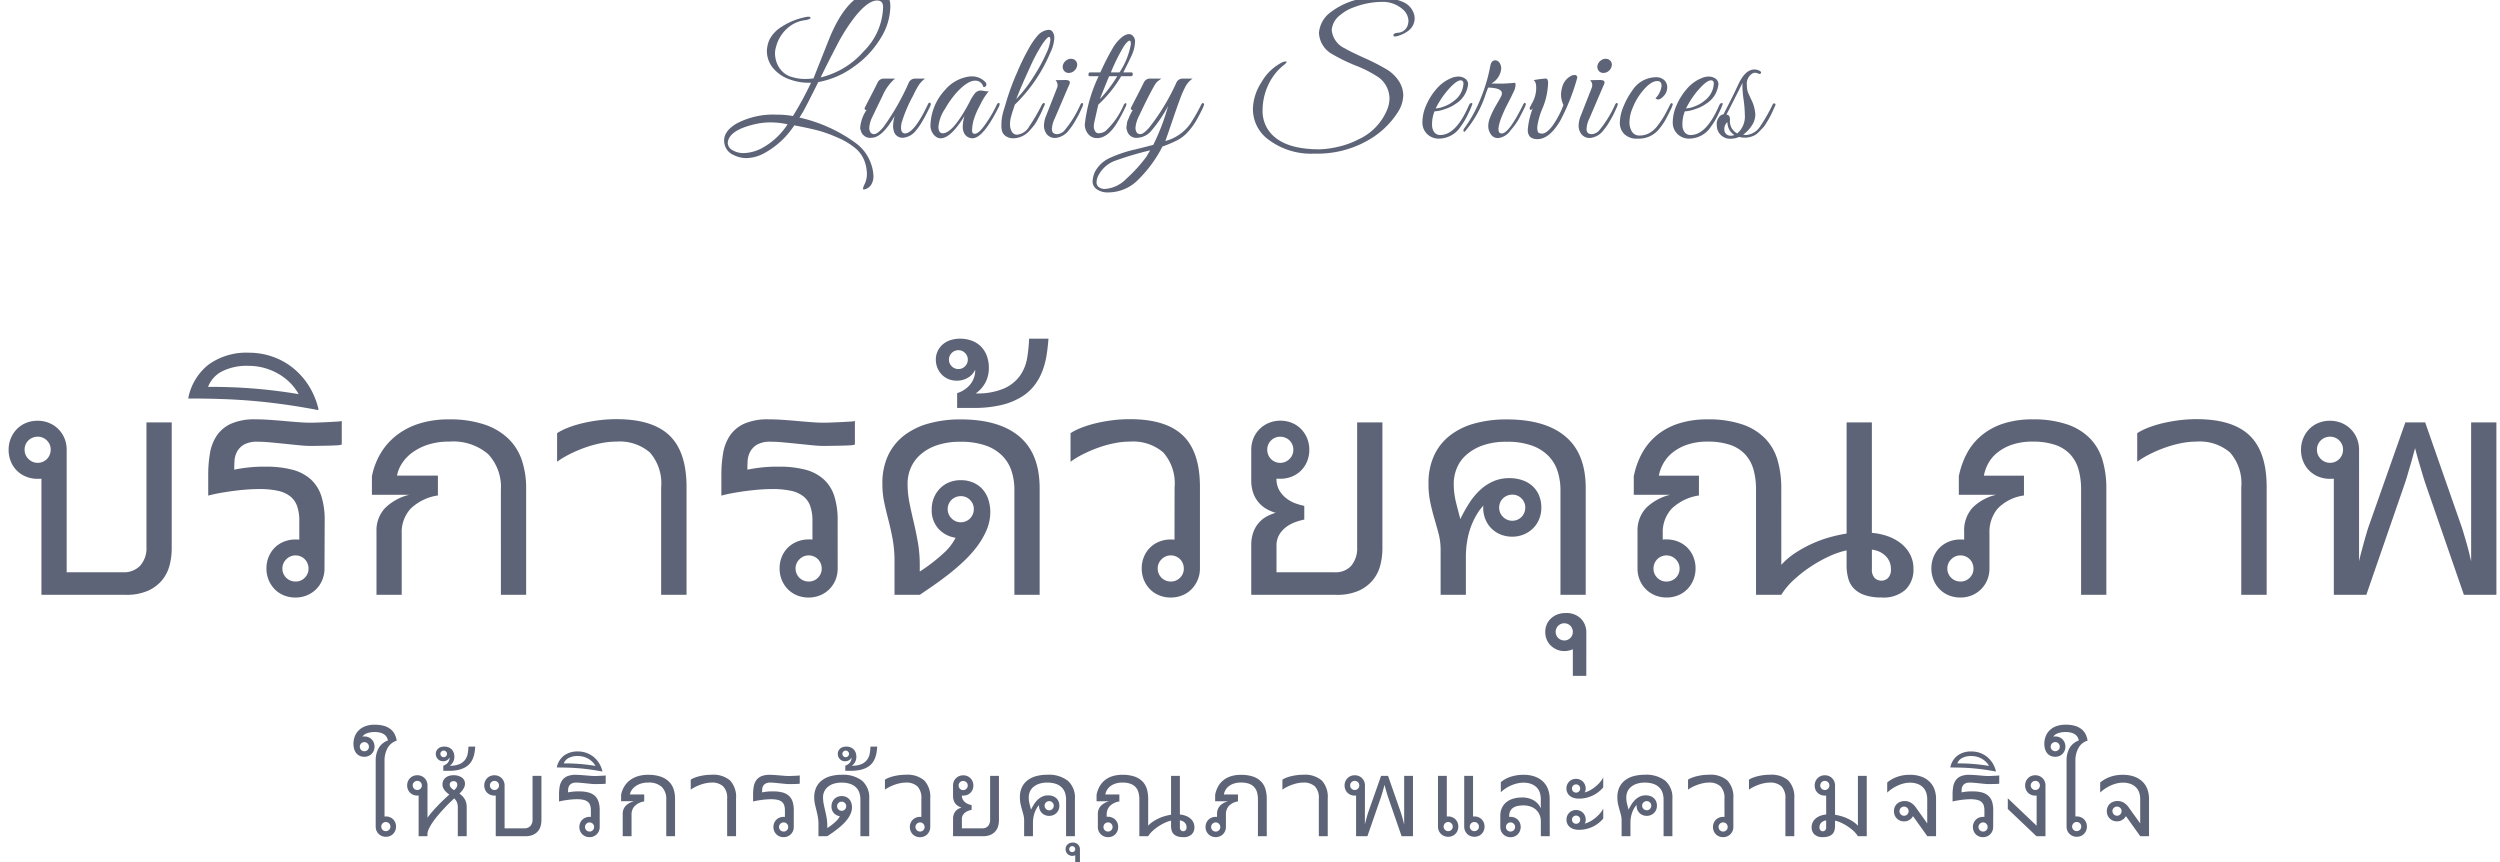 <svg xmlns="http://www.w3.org/2000/svg" xmlns:xlink="http://www.w3.org/1999/xlink" width="290" height="100" viewBox="0 0 290 100">
  <defs>
    <clipPath id="clip-path">
      <rect id="Rectangle_55473" data-name="Rectangle 55473" width="290" height="100"/>
    </clipPath>
  </defs>
  <g id="x优直服务_Thai" data-name="x优直服务(Thai" clip-path="url(#clip-path)">
    <g id="Group_12079" data-name="Group 12079" transform="translate(-674.504 -1662.257)">
      <path id="优质服务" d="M-143.64-16.836a1.466,1.466,0,0,0,.449,1.074,1.466,1.466,0,0,0,1.074.449,1.472,1.472,0,0,0,.586-.117,1.512,1.512,0,0,0,.479-.322,1.485,1.485,0,0,0,.322-.488,1.543,1.543,0,0,0,.117-.6,1.45,1.45,0,0,0-.439-1.064,1.45,1.45,0,0,0-1.064-.439,1.543,1.543,0,0,0-.6.117,1.485,1.485,0,0,0-.488.322,1.512,1.512,0,0,0-.322.479A1.472,1.472,0,0,0-143.64-16.836ZM-132.2-2.617a2.572,2.572,0,0,0,1.973-.771,3.035,3.035,0,0,0,.723-2.158V-20h2.93V-5.352a7.716,7.716,0,0,1-.244,1.914,4.456,4.456,0,0,1-.859,1.719,4.522,4.522,0,0,1-1.641,1.24A6.178,6.178,0,0,1-131.921,0h-9.766V-13.477a1.154,1.154,0,0,1-.225.02h-.225a3.473,3.473,0,0,1-1.338-.254,3.229,3.229,0,0,1-1.064-.7,3.229,3.229,0,0,1-.7-1.064,3.473,3.473,0,0,1-.254-1.338,3.473,3.473,0,0,1,.254-1.338,3.341,3.341,0,0,1,.7-1.074,3.156,3.156,0,0,1,1.064-.713,3.473,3.473,0,0,1,1.338-.254,3.473,3.473,0,0,1,1.338.254,3.262,3.262,0,0,1,1.074.713,3.262,3.262,0,0,1,.713,1.074,3.473,3.473,0,0,1,.254,1.338v14.2Zm23.349-.449a3.473,3.473,0,0,1-.254,1.338,3.262,3.262,0,0,1-.713,1.074,3.262,3.262,0,0,1-1.074.713,3.473,3.473,0,0,1-1.338.254,3.473,3.473,0,0,1-1.338-.254,3.156,3.156,0,0,1-1.064-.713,3.341,3.341,0,0,1-.7-1.074,3.473,3.473,0,0,1-.254-1.338A3.473,3.473,0,0,1-115.33-4.4a3.229,3.229,0,0,1,.7-1.064,3.229,3.229,0,0,1,1.064-.7,3.473,3.473,0,0,1,1.338-.254H-112a1.154,1.154,0,0,1,.225.02V-8.574a5.091,5.091,0,0,0-.254-1.719,2.506,2.506,0,0,0-.811-1.143,3.515,3.515,0,0,0-1.436-.635,10.077,10.077,0,0,0-2.148-.2q-.645,0-1.436.059t-1.6.166q-.811.107-1.562.244t-1.318.293v-2.324a15.218,15.218,0,0,1,.2-2.578,5.218,5.218,0,0,1,.8-2.07,3.987,3.987,0,0,1,1.67-1.377,6.74,6.74,0,0,1,2.813-.5q.762,0,1.631.059t1.729.137q.859.078,1.65.137t1.4.059q.273,0,.82-.02t1.123-.049q.576-.029,1.055-.059a3.225,3.225,0,0,0,.6-.068v2.734a2.376,2.376,0,0,1-.625.088q-.488.029-1.055.039l-1.113.02q-.547.01-.8.01-.566,0-1.348-.078l-1.631-.166q-.85-.088-1.689-.166t-1.5-.078a3.051,3.051,0,0,0-1.6.342,2.142,2.142,0,0,0-.8.84,2.6,2.6,0,0,0-.283,1.055q-.029.557-.029,1.006a16.68,16.68,0,0,1,3.633-.352,11.956,11.956,0,0,1,3.1.352,5.111,5.111,0,0,1,2.139,1.113,4.451,4.451,0,0,1,1.23,1.943,9.107,9.107,0,0,1,.391,2.842Zm-4.883.02a1.472,1.472,0,0,0,.117.586,1.512,1.512,0,0,0,.322.479,1.485,1.485,0,0,0,.488.322,1.543,1.543,0,0,0,.6.117,1.45,1.45,0,0,0,1.064-.439,1.45,1.45,0,0,0,.439-1.064,1.543,1.543,0,0,0-.117-.6,1.485,1.485,0,0,0-.322-.488,1.512,1.512,0,0,0-.479-.322,1.472,1.472,0,0,0-.586-.117,1.466,1.466,0,0,0-1.074.449,1.466,1.466,0,0,0-.452,1.076Zm4.17-18.379q-2.051-.391-3.926-.654t-3.7-.42q-1.826-.156-3.662-.215t-3.809-.059a6.533,6.533,0,0,1,2.363-3.936,7.5,7.5,0,0,1,4.688-1.377,8.257,8.257,0,0,1,2.646.43,7.978,7.978,0,0,1,2.354,1.26,8.329,8.329,0,0,1,1.865,2.031,8.91,8.91,0,0,1,1.182,2.764Zm-8.145-5.137a6.343,6.343,0,0,0-3.018.635,3.39,3.39,0,0,0-1.631,1.807,60.3,60.3,0,0,1,10.508.84,5.921,5.921,0,0,0-.918-1.24,6.282,6.282,0,0,0-1.309-1.045,7.155,7.155,0,0,0-1.65-.723,6.851,6.851,0,0,0-1.978-.274ZM-102.821,0V-7.324a3.8,3.8,0,0,1,.986-2.734,6.012,6.012,0,0,1,2.8-1.543h-4.316V-13.75a8.383,8.383,0,0,1,.967-2.588,7.5,7.5,0,0,1,1.807-2.1,8.328,8.328,0,0,1,2.656-1.406,11.229,11.229,0,0,1,3.516-.508,12.526,12.526,0,0,1,4.121.6,7.367,7.367,0,0,1,2.773,1.65,6.243,6.243,0,0,1,1.563,2.52,10.141,10.141,0,0,1,.488,3.223V0h-2.93V-12.168a5.571,5.571,0,0,0-1.475-4.15,6.208,6.208,0,0,0-4.521-1.455,7.777,7.777,0,0,0-2.48.361,6.407,6.407,0,0,0-1.826.928,4.75,4.75,0,0,0-1.191,1.27,3.854,3.854,0,0,0-.557,1.387h4.746v2.3a5.761,5.761,0,0,0-3.145,1.514,4,4,0,0,0-1.055,2.881V0ZM-69.8,0V-12.461a5.423,5.423,0,0,0-1.309-4.053,5.37,5.37,0,0,0-3.867-1.26,9.263,9.263,0,0,0-1.885.2,13.446,13.446,0,0,0-1.914.547,15.2,15.2,0,0,0-1.738.762,9.761,9.761,0,0,0-1.357.83v-3.32a7.315,7.315,0,0,1,1.3-.645,12.662,12.662,0,0,1,1.65-.508,17.747,17.747,0,0,1,1.9-.342,16.285,16.285,0,0,1,2.041-.127q4.18,0,6.152,1.9t1.973,5.967V0Zm20.478-3.066a3.473,3.473,0,0,1-.254,1.338,3.262,3.262,0,0,1-.713,1.074,3.262,3.262,0,0,1-1.074.713A3.473,3.473,0,0,1-52.7.313,3.473,3.473,0,0,1-54.042.059a3.156,3.156,0,0,1-1.064-.713,3.341,3.341,0,0,1-.7-1.074,3.473,3.473,0,0,1-.254-1.338A3.473,3.473,0,0,1-55.81-4.4a3.229,3.229,0,0,1,.7-1.064,3.229,3.229,0,0,1,1.064-.7A3.473,3.473,0,0,1-52.7-6.426h.225a1.154,1.154,0,0,1,.225.02V-8.574a5.091,5.091,0,0,0-.254-1.719,2.506,2.506,0,0,0-.811-1.143,3.515,3.515,0,0,0-1.436-.635,10.077,10.077,0,0,0-2.148-.2q-.645,0-1.436.059t-1.6.166q-.811.107-1.562.244t-1.318.293v-2.324a15.217,15.217,0,0,1,.2-2.578,5.218,5.218,0,0,1,.8-2.07,3.987,3.987,0,0,1,1.67-1.377,6.74,6.74,0,0,1,2.813-.5q.762,0,1.631.059t1.729.137q.859.078,1.65.137t1.4.059q.273,0,.82-.02t1.123-.049q.576-.029,1.055-.059a3.225,3.225,0,0,0,.6-.068v2.734a2.376,2.376,0,0,1-.625.088q-.488.029-1.055.039l-1.113.02q-.547.01-.8.01-.566,0-1.348-.078l-1.631-.166q-.85-.088-1.689-.166t-1.5-.078a3.051,3.051,0,0,0-1.6.342,2.142,2.142,0,0,0-.8.84,2.6,2.6,0,0,0-.283,1.055q-.029.557-.029,1.006a16.68,16.68,0,0,1,3.633-.352,11.956,11.956,0,0,1,3.1.352A5.11,5.11,0,0,1-50.946-13.4a4.451,4.451,0,0,1,1.23,1.943,9.107,9.107,0,0,1,.391,2.842Zm-4.883.02a1.472,1.472,0,0,0,.117.586,1.512,1.512,0,0,0,.322.479,1.485,1.485,0,0,0,.488.322,1.543,1.543,0,0,0,.6.117,1.45,1.45,0,0,0,1.064-.439,1.45,1.45,0,0,0,.439-1.064,1.543,1.543,0,0,0-.117-.6,1.485,1.485,0,0,0-.322-.488,1.512,1.512,0,0,0-.479-.322,1.472,1.472,0,0,0-.586-.117,1.466,1.466,0,0,0-1.074.449,1.466,1.466,0,0,0-.455,1.076ZM-35.641-6.62a3.345,3.345,0,0,1-1.992-1.045,3.2,3.2,0,0,1-.781-2.256,3.473,3.473,0,0,1,.254-1.338,3.341,3.341,0,0,1,.7-1.074,3.156,3.156,0,0,1,1.064-.713,3.473,3.473,0,0,1,1.338-.254,3.607,3.607,0,0,1,1.465.283,3.07,3.07,0,0,1,1.084.781,3.335,3.335,0,0,1,.664,1.182,4.665,4.665,0,0,1,.225,1.465,5.244,5.244,0,0,1-.43,2.08,9.154,9.154,0,0,1-1.123,1.924,13.66,13.66,0,0,1-1.582,1.748q-.889.83-1.8,1.533T-38.31-1.016Q-39.16-.43-39.8,0h-2.93V-3.809a14.454,14.454,0,0,0-.215-2.646q-.215-1.143-.479-2.168t-.488-2.041a10.517,10.517,0,0,1-.225-2.266,7.523,7.523,0,0,1,.645-3.2,6.287,6.287,0,0,1,1.836-2.324,8.232,8.232,0,0,1,2.871-1.416,13.6,13.6,0,0,1,3.73-.479q4.453,0,6.807,1.982t2.354,6.006V0h-2.93V-12.168a6.944,6.944,0,0,0-.342-2.227,4.492,4.492,0,0,0-1.094-1.768,5.1,5.1,0,0,0-1.94-1.171,8.587,8.587,0,0,0-2.861-.42,8.323,8.323,0,0,0-2.764.41,5.553,5.553,0,0,0-1.914,1.094,4.364,4.364,0,0,0-1.113,1.543,4.542,4.542,0,0,0-.361,1.777,11.437,11.437,0,0,0,.225,2.3q.225,1.094.488,2.207t.479,2.324A15.241,15.241,0,0,1-39.8-3.437V-2.7a20.07,20.07,0,0,0,2.73-2.1,6.066,6.066,0,0,0,1.426-1.821Zm-.918-3.32a1.466,1.466,0,0,0,.449,1.074,1.466,1.466,0,0,0,1.074.449,1.472,1.472,0,0,0,.586-.117,1.512,1.512,0,0,0,.479-.322,1.485,1.485,0,0,0,.322-.488,1.543,1.543,0,0,0,.117-.6,1.45,1.45,0,0,0-.439-1.064,1.45,1.45,0,0,0-1.064-.439,1.543,1.543,0,0,0-.6.117,1.485,1.485,0,0,0-.488.322,1.512,1.512,0,0,0-.322.479,1.472,1.472,0,0,0-.117.588Zm3.193-16.172a2.9,2.9,0,0,1-.264.42,1.853,1.853,0,0,1-.43.41,2.548,2.548,0,0,1-.625.313,2.5,2.5,0,0,1-.83.127,2.461,2.461,0,0,1-.967-.186,2.291,2.291,0,0,1-.762-.518,2.454,2.454,0,0,1-.508-.781,2.533,2.533,0,0,1-.186-.977,2.243,2.243,0,0,1,.186-.9,2.393,2.393,0,0,1,.537-.771,2.473,2.473,0,0,1,.879-.537,3.474,3.474,0,0,1,1.211-.2,3.873,3.873,0,0,1,1.338.225,2.918,2.918,0,0,1,1.055.654,3.049,3.049,0,0,1,.693,1.064,3.9,3.9,0,0,1,.254,1.455,3.6,3.6,0,0,1-.381,1.65,3.6,3.6,0,0,1-1.143,1.3,7.813,7.813,0,0,0,3.291-.576,4.546,4.546,0,0,0,1.855-1.494,4.966,4.966,0,0,0,.82-2.041,17.463,17.463,0,0,0,.225-2.236h2.246q-.059.879-.2,1.807a9.5,9.5,0,0,1-.459,1.826,6.7,6.7,0,0,1-.9,1.689,5.552,5.552,0,0,1-1.523,1.4,7.951,7.951,0,0,1-2.324.957,13.54,13.54,0,0,1-3.311.352h-1.875V-23.4a3.1,3.1,0,0,0,1.494-.977,2.6,2.6,0,0,0,.6-1.736Zm-3.047-1.172a1.053,1.053,0,0,0,.322.771,1.053,1.053,0,0,0,.771.322,1.053,1.053,0,0,0,.771-.322,1.053,1.053,0,0,0,.322-.771,1.053,1.053,0,0,0-.322-.771,1.053,1.053,0,0,0-.771-.322,1.053,1.053,0,0,0-.771.322,1.053,1.053,0,0,0-.325.77ZM-10.241-12.46a5.423,5.423,0,0,0-1.309-4.053,5.37,5.37,0,0,0-3.867-1.26,9.263,9.263,0,0,0-1.885.2,13.446,13.446,0,0,0-1.914.547,15.2,15.2,0,0,0-1.738.762,9.761,9.761,0,0,0-1.357.83v-3.32a7.315,7.315,0,0,1,1.3-.645,12.662,12.662,0,0,1,1.65-.508,17.747,17.747,0,0,1,1.9-.342,16.285,16.285,0,0,1,2.041-.127q4.18,0,6.152,1.9T-7.3-12.5v9.434a3.361,3.361,0,0,1-.264,1.338A3.478,3.478,0,0,1-8.271-.654,3.133,3.133,0,0,1-9.346.059a3.546,3.546,0,0,1-1.348.254A3.473,3.473,0,0,1-12.031.059,3.156,3.156,0,0,1-13.1-.654a3.341,3.341,0,0,1-.7-1.074,3.473,3.473,0,0,1-.254-1.338A3.473,3.473,0,0,1-13.8-4.4a3.229,3.229,0,0,1,.7-1.064,3.229,3.229,0,0,1,1.064-.7A3.473,3.473,0,0,1-10.7-6.418h.225a1.154,1.154,0,0,1,.225.02ZM-12.2-3.047a1.472,1.472,0,0,0,.117.586,1.512,1.512,0,0,0,.322.479,1.485,1.485,0,0,0,.488.322,1.543,1.543,0,0,0,.6.117,1.45,1.45,0,0,0,1.064-.439A1.45,1.45,0,0,0-9.17-3.047a1.543,1.543,0,0,0-.117-.6,1.485,1.485,0,0,0-.322-.488,1.512,1.512,0,0,0-.479-.322,1.472,1.472,0,0,0-.586-.117,1.466,1.466,0,0,0-1.074.449A1.466,1.466,0,0,0-12.2-3.047ZM3.535-16.836a1.472,1.472,0,0,0-.117-.586A1.512,1.512,0,0,0,3.1-17.9a1.485,1.485,0,0,0-.488-.322,1.543,1.543,0,0,0-.6-.117A1.45,1.45,0,0,0,.947-17.9a1.45,1.45,0,0,0-.439,1.064,1.543,1.543,0,0,0,.117.6,1.485,1.485,0,0,0,.322.488,1.512,1.512,0,0,0,.479.322,1.472,1.472,0,0,0,.586.117,1.466,1.466,0,0,0,1.074-.449,1.466,1.466,0,0,0,.449-1.078Zm-4.883.02a3.473,3.473,0,0,1,.254-1.338,3.262,3.262,0,0,1,.713-1.074,3.262,3.262,0,0,1,1.074-.713A3.473,3.473,0,0,1,2.031-20.2a3.473,3.473,0,0,1,1.338.254,3.156,3.156,0,0,1,1.064.713,3.341,3.341,0,0,1,.7,1.074,3.473,3.473,0,0,1,.254,1.338,3.473,3.473,0,0,1-.254,1.338,3.229,3.229,0,0,1-.7,1.064,3.229,3.229,0,0,1-1.064.7,3.473,3.473,0,0,1-1.338.254H1.806a1.154,1.154,0,0,1-.225-.02,2.62,2.62,0,0,0,.352,1.406,3.3,3.3,0,0,0,.859.938,3.921,3.921,0,0,0,1.055.557,7.287,7.287,0,0,0,.957.264v1.59a7.288,7.288,0,0,0-.957.264,4.247,4.247,0,0,0-1.055.537,3.148,3.148,0,0,0-.859.9,2.442,2.442,0,0,0-.352,1.348v3.066H8.339a2.417,2.417,0,0,0,1.924-.771,3.174,3.174,0,0,0,.674-2.158V-20h2.93V-5.352a7.717,7.717,0,0,1-.244,1.914,4.456,4.456,0,0,1-.859,1.719,4.522,4.522,0,0,1-1.641,1.24A6.178,6.178,0,0,1,8.515,0H-1.348V-5.723A4.349,4.349,0,0,1-1.094-7.3,3.486,3.486,0,0,1-.43-8.4a3.3,3.3,0,0,1,.918-.713,5.224,5.224,0,0,1,1-.4,4.886,4.886,0,0,1-1-.41,3.462,3.462,0,0,1-.918-.723,3.486,3.486,0,0,1-.664-1.1,4.349,4.349,0,0,1-.254-1.572ZM25.6-10.371a5.373,5.373,0,0,0-.664.85,8.193,8.193,0,0,0-.664,1.27,9.177,9.177,0,0,0-.518,1.709,11.455,11.455,0,0,0-.205,2.324V0h-2.93V-5.352a7.459,7.459,0,0,0-.244-1.777q-.225-.84-.479-1.709t-.469-1.855a10.555,10.555,0,0,1-.215-2.236,7.623,7.623,0,0,1,.635-3.2,6.238,6.238,0,0,1,1.816-2.324,8.128,8.128,0,0,1,2.861-1.416,13.753,13.753,0,0,1,3.77-.479q4.453,0,6.807,1.982T37.45-12.36V0H34.52V-12.168a7.132,7.132,0,0,0-.312-2.109,4.528,4.528,0,0,0-1.035-1.787,5.066,5.066,0,0,0-1.914-1.23,8.317,8.317,0,0,0-2.969-.459,8.056,8.056,0,0,0-2.871.449,5.7,5.7,0,0,0-1.9,1.143,4.124,4.124,0,0,0-1.055,1.553,4.766,4.766,0,0,0-.322,1.68,9.032,9.032,0,0,0,.264,2.217q.264,1.045.5,1.924a17.133,17.133,0,0,1,1-1.8,8.108,8.108,0,0,1,1.23-1.514,5.519,5.519,0,0,1,1.543-1.045,4.573,4.573,0,0,1,1.914-.391,4.665,4.665,0,0,1,1.465.225,3.335,3.335,0,0,1,1.182.664,3.07,3.07,0,0,1,.781,1.084A3.607,3.607,0,0,1,32.3-10.1,3.473,3.473,0,0,1,32.04-8.76a3.156,3.156,0,0,1-.713,1.06,3.341,3.341,0,0,1-1.074.7,3.473,3.473,0,0,1-1.338.254A3.473,3.473,0,0,1,27.577-7a3.229,3.229,0,0,1-1.064-.7,3.229,3.229,0,0,1-.7-1.064,3.473,3.473,0,0,1-.254-1.338.67.67,0,0,1,.036-.269Zm3.34,1.777a1.472,1.472,0,0,0,.586-.117A1.512,1.512,0,0,0,30-9.033a1.485,1.485,0,0,0,.322-.488,1.543,1.543,0,0,0,.117-.6A1.45,1.45,0,0,0,30-11.182a1.45,1.45,0,0,0-1.064-.439,1.543,1.543,0,0,0-.6.117,1.485,1.485,0,0,0-.488.322,1.512,1.512,0,0,0-.322.479,1.472,1.472,0,0,0-.117.586,1.466,1.466,0,0,0,.449,1.074,1.466,1.466,0,0,0,1.077.449ZM37.518,9.4H35.956V6.309a1.761,1.761,0,0,1-.381.137,2.307,2.307,0,0,1-.615.078,2.138,2.138,0,0,1-.869-.176,2.373,2.373,0,0,1-.7-.469,2.019,2.019,0,0,1-.469-.7,2.32,2.32,0,0,1-.166-.879,2.188,2.188,0,0,1,.156-.82,2.047,2.047,0,0,1,.459-.693,2.3,2.3,0,0,1,.742-.488,2.566,2.566,0,0,1,1.006-.186,2.342,2.342,0,0,1,1.777.654A2.269,2.269,0,0,1,37.521,4.4ZM33.964,4.3a1,1,0,0,0,1.709.7,1.014,1.014,0,0,0,0-1.406,1,1,0,0,0-1.709.7ZM48.339-3.047a1.466,1.466,0,0,0-.449-1.074,1.466,1.466,0,0,0-1.074-.449,1.472,1.472,0,0,0-.586.117,1.512,1.512,0,0,0-.479.322,1.485,1.485,0,0,0-.322.488,1.543,1.543,0,0,0-.117.6,1.45,1.45,0,0,0,.439,1.064,1.45,1.45,0,0,0,1.064.439,1.543,1.543,0,0,0,.6-.117,1.485,1.485,0,0,0,.488-.322,1.512,1.512,0,0,0,.322-.479A1.472,1.472,0,0,0,48.339-3.047Zm11.8-.43a8.249,8.249,0,0,1,1.65-1.4,14.757,14.757,0,0,1,1.963-1.074A13.852,13.852,0,0,1,65.8-6.689a17.493,17.493,0,0,1,1.914-.42V-20h2.93V-7.187A7.206,7.206,0,0,1,72.48-6.8a5.328,5.328,0,0,1,1.543.84,3.962,3.962,0,0,1,1.055,1.27,3.551,3.551,0,0,1,.391,1.68A3.241,3.241,0,0,1,74.55-.6a3.825,3.825,0,0,1-2.793.908,5.945,5.945,0,0,1-1.9-.264A3.2,3.2,0,0,1,68.6-.693a2.714,2.714,0,0,1-.684-1.172,5.544,5.544,0,0,1-.205-1.572V-5.156a9.3,9.3,0,0,0-1.963.664A15.778,15.778,0,0,0,63.593-3.3,15.1,15.1,0,0,0,61.6-1.748,8.259,8.259,0,0,0,60.136,0h-2.93V-12.168a8.507,8.507,0,0,0-.3-2.383,4.3,4.3,0,0,0-.977-1.758A4.23,4.23,0,0,0,54.188-17.4a7.91,7.91,0,0,0-2.588-.371,7.176,7.176,0,0,0-2.4.361,5.555,5.555,0,0,0-1.7.928,4.328,4.328,0,0,0-1.064,1.27,4.518,4.518,0,0,0-.5,1.387h4.648v2.3A5.761,5.761,0,0,0,47.44-10.01a4,4,0,0,0-1.055,2.881v.723a1.154,1.154,0,0,1,.225-.02h.225a3.473,3.473,0,0,1,1.338.254,3.229,3.229,0,0,1,1.064.7,3.229,3.229,0,0,1,.7,1.064,3.473,3.473,0,0,1,.254,1.338,3.473,3.473,0,0,1-.254,1.338,3.341,3.341,0,0,1-.7,1.074,3.156,3.156,0,0,1-1.064.713,3.473,3.473,0,0,1-1.338.254A3.473,3.473,0,0,1,45.5.059a3.262,3.262,0,0,1-1.074-.713,3.262,3.262,0,0,1-.713-1.074,3.473,3.473,0,0,1-.254-1.338V-7.324a3.822,3.822,0,0,1,.977-2.734A5.943,5.943,0,0,1,47.225-11.6h-4.2v-2.15a9.4,9.4,0,0,1,.908-2.588,7.16,7.16,0,0,1,1.68-2.1,7.607,7.607,0,0,1,2.529-1.406,10.614,10.614,0,0,1,3.438-.508,12.069,12.069,0,0,1,4.082.6A6.694,6.694,0,0,1,58.3-18.1a6.026,6.026,0,0,1,1.416,2.52,11.667,11.667,0,0,1,.42,3.223Zm10.508.488a1.367,1.367,0,0,0,.332,1.045,1.122,1.122,0,0,0,.781.3,1.08,1.08,0,0,0,.762-.312,1.4,1.4,0,0,0,.332-1.055,2.115,2.115,0,0,0-.156-.811,2.038,2.038,0,0,0-.449-.674,2.555,2.555,0,0,0-.693-.488,2.786,2.786,0,0,0-.908-.254Zm24.267-9.18a8.507,8.507,0,0,0-.3-2.383,4.3,4.3,0,0,0-.977-1.758,4.23,4.23,0,0,0-1.744-1.09,7.91,7.91,0,0,0-2.588-.371,7.243,7.243,0,0,0-2.422.361,5.555,5.555,0,0,0-1.7.928,4.194,4.194,0,0,0-1.055,1.27,4.662,4.662,0,0,0-.488,1.387h4.648v2.3a5.233,5.233,0,0,0-3.047,1.514,4.24,4.24,0,0,0-.957,2.881v4.063a3.473,3.473,0,0,1-.254,1.338,3.262,3.262,0,0,1-.713,1.074,3.262,3.262,0,0,1-1.074.713,3.473,3.473,0,0,1-1.338.254A3.473,3.473,0,0,1,79.569.059,3.156,3.156,0,0,1,78.5-.654a3.341,3.341,0,0,1-.7-1.074,3.473,3.473,0,0,1-.254-1.338A3.473,3.473,0,0,1,77.8-4.4a3.229,3.229,0,0,1,.7-1.064,3.229,3.229,0,0,1,1.064-.7A3.473,3.473,0,0,1,80.9-6.418h.225a1.154,1.154,0,0,1,.225.02v-.918a3.935,3.935,0,0,1,.928-2.744,5.664,5.664,0,0,1,2.767-1.54H80.731v-2.15a9.6,9.6,0,0,1,.9-2.588,7.024,7.024,0,0,1,1.67-2.1,7.607,7.607,0,0,1,2.529-1.406,10.682,10.682,0,0,1,3.457-.508,12,12,0,0,1,4.063.6,6.694,6.694,0,0,1,2.637,1.65,6.116,6.116,0,0,1,1.426,2.52,11.418,11.418,0,0,1,.43,3.223V0h-2.93ZM79.4-3.047a1.472,1.472,0,0,0,.117.586,1.512,1.512,0,0,0,.322.479,1.485,1.485,0,0,0,.488.322,1.543,1.543,0,0,0,.6.117,1.45,1.45,0,0,0,1.064-.439,1.45,1.45,0,0,0,.439-1.064,1.543,1.543,0,0,0-.117-.6,1.485,1.485,0,0,0-.322-.488,1.512,1.512,0,0,0-.479-.322,1.472,1.472,0,0,0-.586-.117,1.466,1.466,0,0,0-1.074.449A1.466,1.466,0,0,0,79.4-3.047ZM113.494,0V-12.461a5.423,5.423,0,0,0-1.309-4.053,5.37,5.37,0,0,0-3.867-1.26,9.263,9.263,0,0,0-1.885.2,13.446,13.446,0,0,0-1.914.547,15.2,15.2,0,0,0-1.738.762,9.761,9.761,0,0,0-1.357.83v-3.32a7.315,7.315,0,0,1,1.3-.645,12.662,12.662,0,0,1,1.65-.508,17.747,17.747,0,0,1,1.9-.342,16.285,16.285,0,0,1,2.041-.127q4.18,0,6.152,1.9t1.973,5.967V0Zm13.662-3.906q.117-.508.283-1.133t.332-1.221q.166-.6.322-1.113t.254-.771L132.527-20h2.3l4.141,11.855q.1.254.254.771t.332,1.123q.176.6.332,1.23t.273,1.133V-20h2.93V0h-3.77l-4.473-12.93q-.156-.469-.361-1.162t-.4-1.338q-.215-.762-.43-1.582-.215.8-.43,1.582-.2.664-.4,1.357t-.361,1.162L128,0h-3.77V-13.477a1.154,1.154,0,0,1-.225.02h-.225a3.473,3.473,0,0,1-1.338-.254,3.229,3.229,0,0,1-1.064-.7,3.229,3.229,0,0,1-.7-1.064,3.473,3.473,0,0,1-.254-1.338,3.473,3.473,0,0,1,.254-1.338,3.341,3.341,0,0,1,.7-1.074,3.156,3.156,0,0,1,1.064-.713,3.473,3.473,0,0,1,1.338-.254,3.473,3.473,0,0,1,1.338.254,3.262,3.262,0,0,1,1.074.713,3.262,3.262,0,0,1,.713,1.074,3.473,3.473,0,0,1,.254,1.338Zm-4.883-12.93a1.466,1.466,0,0,0,.449,1.074,1.466,1.466,0,0,0,1.074.449,1.472,1.472,0,0,0,.586-.117,1.512,1.512,0,0,0,.479-.322,1.485,1.485,0,0,0,.322-.488,1.543,1.543,0,0,0,.117-.6,1.45,1.45,0,0,0-.439-1.064,1.45,1.45,0,0,0-1.064-.439,1.543,1.543,0,0,0-.6.117,1.485,1.485,0,0,0-.488.322,1.512,1.512,0,0,0-.322.479,1.472,1.472,0,0,0-.114.589Z" transform="translate(820.997 1731.257)" fill="#5e6477"/>
      <path id="_365全心全意为您提供最优质的服务" data-name="365全心全意为您提供最优质的服务" d="M-85.22-1.112a.513.513,0,0,0-.157-.376.513.513,0,0,0-.376-.157.515.515,0,0,0-.205.041.529.529,0,0,0-.167.113.52.52,0,0,0-.113.171.54.54,0,0,0-.041.208.507.507,0,0,0,.154.373.507.507,0,0,0,.373.154.54.54,0,0,0,.208-.041.52.52,0,0,0,.171-.113.529.529,0,0,0,.113-.167.515.515,0,0,0,.044-.208Zm-1.8-11.819a3.724,3.724,0,0,1,1.073.137,2.2,2.2,0,0,1,.755.383,1.737,1.737,0,0,1,.472.584,2.667,2.667,0,0,1,.236.742,1.813,1.813,0,0,0-1.046.831,3.037,3.037,0,0,0-.37,1.572v6.4a.664.664,0,0,1,.079-.01h.079a1.216,1.216,0,0,1,.468.089,1.13,1.13,0,0,1,.373.246,1.13,1.13,0,0,1,.246.373,1.216,1.216,0,0,1,.089.468,1.216,1.216,0,0,1-.089.468,1.169,1.169,0,0,1-.246.376,1.1,1.1,0,0,1-.373.25,1.216,1.216,0,0,1-.468.089,1.216,1.216,0,0,1-.468-.089,1.142,1.142,0,0,1-.376-.25,1.142,1.142,0,0,1-.25-.376,1.216,1.216,0,0,1-.089-.468V-8.7a2.959,2.959,0,0,1,.355-1.545,2.066,2.066,0,0,1,1.06-.861,1.073,1.073,0,0,0-.106-.332.981.981,0,0,0-.256-.318,1.345,1.345,0,0,0-.461-.236,2.413,2.413,0,0,0-.721-.092,2.514,2.514,0,0,0-.868.14,1.039,1.039,0,0,0-.547.4.411.411,0,0,1,.106-.021q.072-.007.126-.007a1.216,1.216,0,0,1,.468.089,1.13,1.13,0,0,1,.373.246,1.13,1.13,0,0,1,.246.373,1.216,1.216,0,0,1,.089.468,1.216,1.216,0,0,1-.089.468,1.169,1.169,0,0,1-.246.376,1.1,1.1,0,0,1-.373.25,1.215,1.215,0,0,1-.468.089,1.253,1.253,0,0,1-.554-.116,1.109,1.109,0,0,1-.4-.318,1.38,1.38,0,0,1-.236-.482,2.246,2.246,0,0,1-.079-.608,2.451,2.451,0,0,1,.126-.759,1.95,1.95,0,0,1,.417-.711,2.175,2.175,0,0,1,.766-.526,2.96,2.96,0,0,1,1.176-.2Zm-.69,2.55a.513.513,0,0,0-.157-.376.513.513,0,0,0-.376-.157.515.515,0,0,0-.205.041.529.529,0,0,0-.167.113.52.52,0,0,0-.113.171.54.54,0,0,0-.041.208.507.507,0,0,0,.154.373.507.507,0,0,0,.373.154.54.54,0,0,0,.208-.041.52.52,0,0,0,.171-.113.529.529,0,0,0,.113-.167.515.515,0,0,0,.039-.209ZM-80.92,0h-1.025V-4.724a.665.665,0,0,1-.079.01H-82.1a1.216,1.216,0,0,1-.468-.089,1.13,1.13,0,0,1-.373-.246,1.13,1.13,0,0,1-.246-.373,1.216,1.216,0,0,1-.089-.468,1.216,1.216,0,0,1,.089-.468,1.169,1.169,0,0,1,.246-.376,1.1,1.1,0,0,1,.373-.25,1.216,1.216,0,0,1,.468-.089,1.216,1.216,0,0,1,.468.089,1.142,1.142,0,0,1,.376.25,1.142,1.142,0,0,1,.25.376,1.216,1.216,0,0,1,.089.468v3.753a7.844,7.844,0,0,1,.533-.684q.308-.355.646-.711t.69-.69q.352-.335.66-.608-.116-.089-.253-.2a1.946,1.946,0,0,1-.256-.256,1.332,1.332,0,0,1-.2-.325.994.994,0,0,1-.079-.4,1.018,1.018,0,0,1,.092-.441.961.961,0,0,1,.263-.335,1.175,1.175,0,0,1,.4-.212,1.707,1.707,0,0,1,.506-.072,1.643,1.643,0,0,1,.984.263.85.85,0,0,1,.362.728.923.923,0,0,1-.068.352,1.731,1.731,0,0,1-.167.314,2.309,2.309,0,0,1-.212.27q-.113.123-.2.212a1.9,1.9,0,0,1,.67.725,1.956,1.956,0,0,1,.178.834V0H-77.4V-3.356a1.553,1.553,0,0,0-.044-.39,1.452,1.452,0,0,0-.109-.3.948.948,0,0,0-.14-.208,1.727,1.727,0,0,0-.13-.13q-.2.191-.513.492t-.653.67q-.345.369-.69.776t-.622.807a5.352,5.352,0,0,0-.451.772,1.613,1.613,0,0,0-.174.673Zm-1.709-5.893a.513.513,0,0,0,.157.376.513.513,0,0,0,.376.157.515.515,0,0,0,.205-.041.529.529,0,0,0,.167-.113.52.52,0,0,0,.113-.171.54.54,0,0,0,.041-.208.507.507,0,0,0-.154-.373A.507.507,0,0,0-82.1-6.42a.54.54,0,0,0-.208.041.52.52,0,0,0-.171.113.529.529,0,0,0-.113.167.515.515,0,0,0-.04.206Zm5.168-.082a.412.412,0,0,0-.109-.294.44.44,0,0,0-.335-.116.446.446,0,0,0-.308.109.366.366,0,0,0-.123.287.531.531,0,0,0,.147.362,1.419,1.419,0,0,0,.366.287,1.73,1.73,0,0,0,.246-.277.6.6,0,0,0,.116-.358Zm-.893-3.165a1.015,1.015,0,0,1-.092.147.649.649,0,0,1-.15.144.892.892,0,0,1-.219.109.875.875,0,0,1-.291.044.861.861,0,0,1-.338-.065.8.8,0,0,1-.267-.181.859.859,0,0,1-.178-.273.887.887,0,0,1-.065-.342.785.785,0,0,1,.065-.314.837.837,0,0,1,.188-.27.865.865,0,0,1,.308-.188,1.216,1.216,0,0,1,.424-.068,1.356,1.356,0,0,1,.468.079,1.021,1.021,0,0,1,.369.229,1.067,1.067,0,0,1,.243.373,1.363,1.363,0,0,1,.089.509,1.26,1.26,0,0,1-.133.578,1.26,1.26,0,0,1-.4.455,2.734,2.734,0,0,0,1.152-.2,1.591,1.591,0,0,0,.649-.523,1.738,1.738,0,0,0,.287-.714,6.111,6.111,0,0,0,.079-.783h.786q-.021.308-.068.632a3.324,3.324,0,0,1-.161.639,2.345,2.345,0,0,1-.314.591,1.943,1.943,0,0,1-.533.489,2.783,2.783,0,0,1-.813.335,4.739,4.739,0,0,1-1.159.123h-.656v-.6a1.084,1.084,0,0,0,.523-.342.909.909,0,0,0,.207-.613Zm-1.066-.41a.368.368,0,0,0,.113.27.368.368,0,0,0,.27.113.368.368,0,0,0,.27-.113.368.368,0,0,0,.113-.27.368.368,0,0,0-.113-.27.368.368,0,0,0-.27-.113.368.368,0,0,0-.27.113.368.368,0,0,0-.114.27Zm5.742,3.657a.513.513,0,0,0,.157.376.513.513,0,0,0,.376.157.515.515,0,0,0,.205-.04.529.529,0,0,0,.167-.113.52.52,0,0,0,.113-.171.54.54,0,0,0,.041-.208.507.507,0,0,0-.154-.373.507.507,0,0,0-.373-.154.54.54,0,0,0-.208.041.52.52,0,0,0-.171.113.529.529,0,0,0-.113.167.515.515,0,0,0-.04.2Zm4.006,4.977a.9.9,0,0,0,.69-.27,1.062,1.062,0,0,0,.253-.755V-7H-67.7v5.127a2.7,2.7,0,0,1-.085.67,1.56,1.56,0,0,1-.3.6,1.583,1.583,0,0,1-.574.434A2.162,2.162,0,0,1-69.577,0H-73V-4.717a.4.4,0,0,1-.079.007h-.079a1.216,1.216,0,0,1-.467-.09,1.13,1.13,0,0,1-.373-.246,1.13,1.13,0,0,1-.246-.373,1.216,1.216,0,0,1-.089-.468,1.216,1.216,0,0,1,.089-.468,1.169,1.169,0,0,1,.246-.376,1.1,1.1,0,0,1,.373-.25,1.216,1.216,0,0,1,.468-.089,1.216,1.216,0,0,1,.468.089,1.142,1.142,0,0,1,.376.25,1.142,1.142,0,0,1,.25.376,1.216,1.216,0,0,1,.089.468v4.97Zm8.732-.157a1.215,1.215,0,0,1-.089.468,1.142,1.142,0,0,1-.25.376,1.142,1.142,0,0,1-.376.25,1.215,1.215,0,0,1-.468.089,1.215,1.215,0,0,1-.468-.089,1.1,1.1,0,0,1-.373-.25A1.169,1.169,0,0,1-63.21-.6a1.215,1.215,0,0,1-.089-.468,1.215,1.215,0,0,1,.089-.468,1.13,1.13,0,0,1,.246-.373,1.13,1.13,0,0,1,.373-.246,1.215,1.215,0,0,1,.468-.089h.079a.4.4,0,0,1,.079.007V-3a1.782,1.782,0,0,0-.089-.6.877.877,0,0,0-.284-.4,1.23,1.23,0,0,0-.5-.222,3.527,3.527,0,0,0-.752-.068q-.226,0-.5.021t-.561.058q-.284.038-.547.085t-.461.1V-4.84a5.326,5.326,0,0,1,.072-.9,1.826,1.826,0,0,1,.28-.725,1.4,1.4,0,0,1,.584-.482,2.359,2.359,0,0,1,.984-.174q.267,0,.571.021t.6.048q.3.027.578.048t.489.021q.1,0,.287-.007l.393-.017.369-.021a1.129,1.129,0,0,0,.208-.024V-6.1a.832.832,0,0,1-.219.031q-.171.01-.369.014l-.39.007h-.28q-.2,0-.472-.027l-.571-.058q-.3-.031-.591-.058t-.526-.027a1.068,1.068,0,0,0-.561.12.75.75,0,0,0-.28.294.909.909,0,0,0-.1.369q-.01.2-.01.352A5.838,5.838,0,0,1-63.34-5.2a4.185,4.185,0,0,1,1.083.123,1.789,1.789,0,0,1,.749.39,1.558,1.558,0,0,1,.431.68,3.188,3.188,0,0,1,.137.995Zm-1.709.007a.515.515,0,0,0,.041.205.529.529,0,0,0,.113.167.52.52,0,0,0,.171.113.54.54,0,0,0,.208.041.507.507,0,0,0,.373-.154.507.507,0,0,0,.154-.373.54.54,0,0,0-.041-.208.52.52,0,0,0-.113-.171.529.529,0,0,0-.167-.113.515.515,0,0,0-.2-.041.513.513,0,0,0-.376.157.513.513,0,0,0-.158.377ZM-60.63-7.5q-.718-.137-1.374-.229t-1.3-.147q-.639-.055-1.282-.075t-1.333-.021a2.287,2.287,0,0,1,.827-1.377,2.624,2.624,0,0,1,1.641-.482,2.89,2.89,0,0,1,.926.15,2.792,2.792,0,0,1,.824.441,2.915,2.915,0,0,1,.653.711,3.118,3.118,0,0,1,.414.967Zm-2.851-1.8a2.22,2.22,0,0,0-1.056.222,1.186,1.186,0,0,0-.571.632,21.1,21.1,0,0,1,3.678.294,2.072,2.072,0,0,0-.321-.434,2.2,2.2,0,0,0-.458-.366,2.5,2.5,0,0,0-.578-.253,2.4,2.4,0,0,0-.694-.095ZM-58.272,0V-2.563a1.33,1.33,0,0,1,.345-.957,2.1,2.1,0,0,1,.981-.54h-1.511v-.752a2.934,2.934,0,0,1,.338-.906,2.626,2.626,0,0,1,.632-.735,2.915,2.915,0,0,1,.93-.492,3.93,3.93,0,0,1,1.23-.178,4.384,4.384,0,0,1,1.442.208,2.579,2.579,0,0,1,.971.578,2.185,2.185,0,0,1,.547.882A3.549,3.549,0,0,1-52.2-4.327V0H-53.22V-4.259a1.95,1.95,0,0,0-.516-1.453,2.173,2.173,0,0,0-1.583-.509,2.722,2.722,0,0,0-.868.126,2.242,2.242,0,0,0-.639.325,1.663,1.663,0,0,0-.417.444,1.349,1.349,0,0,0-.195.485h1.661v.807a2.016,2.016,0,0,0-1.1.53,1.4,1.4,0,0,0-.369,1V0Zm12.116,0V-4.361a1.9,1.9,0,0,0-.458-1.418,1.879,1.879,0,0,0-1.354-.441,3.242,3.242,0,0,0-.66.072,4.706,4.706,0,0,0-.67.191,5.318,5.318,0,0,0-.608.267,3.416,3.416,0,0,0-.475.291V-6.562a2.56,2.56,0,0,1,.455-.226,4.432,4.432,0,0,1,.578-.178,6.212,6.212,0,0,1,.667-.12,5.7,5.7,0,0,1,.714-.044,3.006,3.006,0,0,1,2.153.667,2.789,2.789,0,0,1,.69,2.088V0Zm7.727-1.073a1.215,1.215,0,0,1-.089.468,1.142,1.142,0,0,1-.25.376,1.142,1.142,0,0,1-.376.25,1.215,1.215,0,0,1-.468.089A1.215,1.215,0,0,1-40.08.021a1.1,1.1,0,0,1-.373-.25A1.169,1.169,0,0,1-40.7-.6a1.215,1.215,0,0,1-.089-.468,1.215,1.215,0,0,1,.089-.468,1.13,1.13,0,0,1,.246-.373,1.13,1.13,0,0,1,.373-.246,1.215,1.215,0,0,1,.468-.089h.079a.4.4,0,0,1,.079.007V-3a1.782,1.782,0,0,0-.089-.6.877.877,0,0,0-.284-.4,1.23,1.23,0,0,0-.5-.222,3.527,3.527,0,0,0-.752-.068q-.226,0-.5.021t-.561.058q-.284.038-.547.085t-.461.1V-4.84a5.326,5.326,0,0,1,.072-.9,1.826,1.826,0,0,1,.28-.725,1.4,1.4,0,0,1,.584-.482,2.359,2.359,0,0,1,.984-.174q.267,0,.571.021t.6.048q.3.027.578.048t.489.021q.1,0,.287-.007l.393-.017.369-.021a1.129,1.129,0,0,0,.208-.024V-6.1a.832.832,0,0,1-.219.031q-.171.01-.369.014l-.39.007h-.28q-.2,0-.472-.027l-.571-.058q-.3-.031-.591-.058t-.526-.027a1.068,1.068,0,0,0-.561.12.75.75,0,0,0-.28.294.909.909,0,0,0-.1.369q-.01.2-.01.352A5.838,5.838,0,0,1-40.828-5.2a4.185,4.185,0,0,1,1.083.123,1.789,1.789,0,0,1,.749.39,1.558,1.558,0,0,1,.431.68,3.188,3.188,0,0,1,.137,1Zm-1.709.007a.515.515,0,0,0,.041.205.529.529,0,0,0,.113.167.52.52,0,0,0,.171.113A.54.54,0,0,0-39.6-.54a.507.507,0,0,0,.373-.154.507.507,0,0,0,.154-.373.54.54,0,0,0-.041-.208.52.52,0,0,0-.113-.171.529.529,0,0,0-.167-.113A.515.515,0,0,0-39.6-1.6a.513.513,0,0,0-.376.157.513.513,0,0,0-.161.377Zm7.057-1.251a1.171,1.171,0,0,1-.7-.366,1.121,1.121,0,0,1-.273-.79,1.215,1.215,0,0,1,.089-.468,1.169,1.169,0,0,1,.246-.376,1.1,1.1,0,0,1,.373-.25,1.216,1.216,0,0,1,.468-.089,1.263,1.263,0,0,1,.513.1,1.075,1.075,0,0,1,.379.273,1.167,1.167,0,0,1,.232.414,1.633,1.633,0,0,1,.079.513,1.835,1.835,0,0,1-.15.728,3.2,3.2,0,0,1-.393.673,4.781,4.781,0,0,1-.554.612q-.311.291-.629.537t-.615.451L-34.539,0h-1.025V-1.333a5.059,5.059,0,0,0-.075-.926q-.075-.4-.167-.759t-.171-.714a3.681,3.681,0,0,1-.079-.793,2.633,2.633,0,0,1,.226-1.121,2.2,2.2,0,0,1,.643-.813,2.881,2.881,0,0,1,1-.5,4.759,4.759,0,0,1,1.306-.167,3.6,3.6,0,0,1,2.382.694,2.594,2.594,0,0,1,.824,2.1V0H-30.7V-4.259a2.43,2.43,0,0,0-.12-.779,1.572,1.572,0,0,0-.383-.619,1.785,1.785,0,0,0-.677-.41,3,3,0,0,0-1-.147,2.913,2.913,0,0,0-.967.144,1.944,1.944,0,0,0-.67.383,1.527,1.527,0,0,0-.39.54,1.59,1.59,0,0,0-.126.622,4,4,0,0,0,.079.807q.079.383.171.772t.167.813a5.335,5.335,0,0,1,.075.93v.26a7.025,7.025,0,0,0,.957-.738,2.123,2.123,0,0,0,.5-.636ZM-33.4-3.479a.513.513,0,0,0,.157.376.513.513,0,0,0,.376.157.515.515,0,0,0,.2-.041A.529.529,0,0,0-32.5-3.1a.52.52,0,0,0,.113-.171.54.54,0,0,0,.041-.208.507.507,0,0,0-.154-.373.507.507,0,0,0-.373-.154.54.54,0,0,0-.208.041.52.52,0,0,0-.171.113.529.529,0,0,0-.113.167.515.515,0,0,0-.035.206Zm1.678-5.66a1.015,1.015,0,0,1-.092.147.649.649,0,0,1-.15.144.892.892,0,0,1-.219.109.875.875,0,0,1-.291.044.861.861,0,0,1-.338-.065.8.8,0,0,1-.267-.181.859.859,0,0,1-.178-.273.887.887,0,0,1-.065-.342.785.785,0,0,1,.065-.314.837.837,0,0,1,.188-.27.865.865,0,0,1,.308-.188,1.216,1.216,0,0,1,.424-.068,1.356,1.356,0,0,1,.468.079,1.021,1.021,0,0,1,.369.229,1.067,1.067,0,0,1,.243.373,1.363,1.363,0,0,1,.089.509,1.26,1.26,0,0,1-.133.578,1.26,1.26,0,0,1-.4.455,2.734,2.734,0,0,0,1.152-.2A1.591,1.591,0,0,0-29.9-8.9a1.738,1.738,0,0,0,.287-.714,6.113,6.113,0,0,0,.079-.783h.786q-.021.308-.068.632a3.324,3.324,0,0,1-.161.639,2.345,2.345,0,0,1-.314.591,1.943,1.943,0,0,1-.533.489,2.783,2.783,0,0,1-.813.335,4.739,4.739,0,0,1-1.159.123h-.656v-.6a1.084,1.084,0,0,0,.523-.342.909.909,0,0,0,.2-.61Zm-1.066-.41a.368.368,0,0,0,.113.27.368.368,0,0,0,.27.113.368.368,0,0,0,.27-.113.368.368,0,0,0,.113-.27.368.368,0,0,0-.113-.27.368.368,0,0,0-.27-.113.368.368,0,0,0-.27.113.368.368,0,0,0-.115.269Zm9.16,5.188a1.9,1.9,0,0,0-.458-1.418A1.879,1.879,0,0,0-25.44-6.22a3.242,3.242,0,0,0-.66.072,4.706,4.706,0,0,0-.67.191,5.318,5.318,0,0,0-.608.267,3.416,3.416,0,0,0-.475.291V-6.562a2.56,2.56,0,0,1,.455-.226,4.432,4.432,0,0,1,.578-.178,6.211,6.211,0,0,1,.667-.12,5.7,5.7,0,0,1,.714-.044,3.006,3.006,0,0,1,2.153.667,2.789,2.789,0,0,1,.69,2.088v3.3A1.176,1.176,0,0,1-22.69-.6a1.217,1.217,0,0,1-.25.376,1.1,1.1,0,0,1-.376.25,1.241,1.241,0,0,1-.472.089,1.215,1.215,0,0,1-.468-.089,1.1,1.1,0,0,1-.373-.25A1.169,1.169,0,0,1-24.874-.6a1.216,1.216,0,0,1-.089-.468,1.216,1.216,0,0,1,.089-.468,1.13,1.13,0,0,1,.246-.373,1.13,1.13,0,0,1,.373-.246,1.215,1.215,0,0,1,.468-.089h.079a.4.4,0,0,1,.079.007Zm-.684,3.3a.515.515,0,0,0,.041.2.529.529,0,0,0,.113.167.52.52,0,0,0,.171.113.54.54,0,0,0,.208.041.507.507,0,0,0,.373-.154.507.507,0,0,0,.154-.373.54.54,0,0,0-.041-.208.52.52,0,0,0-.113-.171.529.529,0,0,0-.167-.113A.515.515,0,0,0-23.78-1.6a.513.513,0,0,0-.376.157.513.513,0,0,0-.157.377Zm6.066-4.826a.515.515,0,0,0-.041-.2.529.529,0,0,0-.113-.167.52.52,0,0,0-.171-.113.54.54,0,0,0-.208-.041.507.507,0,0,0-.373.154.507.507,0,0,0-.154.373.54.54,0,0,0,.041.208.52.52,0,0,0,.113.171.529.529,0,0,0,.167.113.515.515,0,0,0,.205.041.513.513,0,0,0,.376-.157.513.513,0,0,0,.157-.378Zm-1.709.007a1.216,1.216,0,0,1,.089-.468,1.142,1.142,0,0,1,.25-.376,1.142,1.142,0,0,1,.376-.25,1.216,1.216,0,0,1,.468-.089,1.216,1.216,0,0,1,.468.089,1.1,1.1,0,0,1,.373.25,1.169,1.169,0,0,1,.246.376,1.216,1.216,0,0,1,.089.468,1.216,1.216,0,0,1-.089.468,1.13,1.13,0,0,1-.246.373A1.13,1.13,0,0,1-18.3-4.8a1.216,1.216,0,0,1-.468.089h-.079a.4.4,0,0,1-.079-.007.917.917,0,0,0,.123.492,1.156,1.156,0,0,0,.3.328,1.372,1.372,0,0,0,.369.195,2.55,2.55,0,0,0,.335.092v.554a2.551,2.551,0,0,0-.335.092,1.487,1.487,0,0,0-.369.188,1.1,1.1,0,0,0-.3.314.855.855,0,0,0-.123.472V-.916h2.365a.846.846,0,0,0,.673-.27,1.111,1.111,0,0,0,.236-.755V-7h1.025v5.127a2.7,2.7,0,0,1-.085.67,1.56,1.56,0,0,1-.3.6,1.583,1.583,0,0,1-.574.434A2.162,2.162,0,0,1-16.5,0h-3.452V-2a1.522,1.522,0,0,1,.089-.55,1.22,1.22,0,0,1,.232-.386,1.154,1.154,0,0,1,.321-.25,1.828,1.828,0,0,1,.349-.14,1.71,1.71,0,0,1-.349-.144,1.212,1.212,0,0,1-.321-.253,1.22,1.22,0,0,1-.232-.386,1.522,1.522,0,0,1-.089-.55Zm9.99,2.256a1.881,1.881,0,0,0-.232.3,2.868,2.868,0,0,0-.232.444,3.212,3.212,0,0,0-.181.6,4.009,4.009,0,0,0-.072.813V0h-1.025V-1.873a2.611,2.611,0,0,0-.085-.622q-.079-.294-.167-.6t-.164-.649a3.694,3.694,0,0,1-.075-.783,2.668,2.668,0,0,1,.222-1.121,2.183,2.183,0,0,1,.636-.813,2.845,2.845,0,0,1,1-.5,4.814,4.814,0,0,1,1.319-.167,3.6,3.6,0,0,1,2.382.694,2.594,2.594,0,0,1,.824,2.1V0H-6.842V-4.259A2.5,2.5,0,0,0-6.951-5a1.585,1.585,0,0,0-.362-.625,1.773,1.773,0,0,0-.67-.431,2.911,2.911,0,0,0-1.039-.161,2.819,2.819,0,0,0-1,.157,2,2,0,0,0-.667.4,1.443,1.443,0,0,0-.369.543,1.668,1.668,0,0,0-.113.588,3.161,3.161,0,0,0,.092.776q.092.366.174.673a6,6,0,0,1,.349-.629,2.838,2.838,0,0,1,.431-.53A1.932,1.932,0,0,1-9.59-4.6a1.6,1.6,0,0,1,.67-.137,1.633,1.633,0,0,1,.513.079,1.167,1.167,0,0,1,.414.232,1.075,1.075,0,0,1,.273.379,1.263,1.263,0,0,1,.1.513,1.215,1.215,0,0,1-.089.468,1.1,1.1,0,0,1-.25.373,1.169,1.169,0,0,1-.376.246,1.215,1.215,0,0,1-.468.089,1.215,1.215,0,0,1-.468-.089,1.13,1.13,0,0,1-.373-.246,1.13,1.13,0,0,1-.246-.373,1.215,1.215,0,0,1-.089-.468.235.235,0,0,1,.013-.1Zm1.169.622a.515.515,0,0,0,.2-.041.529.529,0,0,0,.167-.113.52.52,0,0,0,.113-.171A.54.54,0,0,0-8.27-3.54a.507.507,0,0,0-.154-.373A.507.507,0,0,0-8.8-4.067a.54.54,0,0,0-.208.041.52.52,0,0,0-.171.113.529.529,0,0,0-.113.167.515.515,0,0,0-.041.205.513.513,0,0,0,.157.376.513.513,0,0,0,.376.157Zm3.564,6.3H-5.78V2.208a.616.616,0,0,1-.133.048.807.807,0,0,1-.215.027.748.748,0,0,1-.3-.062.83.83,0,0,1-.246-.164.707.707,0,0,1-.164-.246A.812.812,0,0,1-6.9,1.5a.766.766,0,0,1,.055-.287A.716.716,0,0,1-6.686.974.8.8,0,0,1-6.426.8.9.9,0,0,1-6.074.738a.82.82,0,0,1,.622.229.794.794,0,0,1,.219.571ZM-6.477,1.5a.336.336,0,0,0,.1.246.336.336,0,0,0,.246.1.332.332,0,0,0,.25-.1.342.342,0,0,0,.1-.246.342.342,0,0,0-.1-.246.332.332,0,0,0-.25-.1.336.336,0,0,0-.246.1.336.336,0,0,0-.1.246Zm5.031-2.57A.513.513,0,0,0-1.6-1.442.513.513,0,0,0-1.979-1.6a.515.515,0,0,0-.205.041.529.529,0,0,0-.167.113.52.52,0,0,0-.113.171.54.54,0,0,0-.041.208.507.507,0,0,0,.154.373.507.507,0,0,0,.373.154A.54.54,0,0,0-1.77-.581.52.52,0,0,0-1.6-.694a.529.529,0,0,0,.113-.167.515.515,0,0,0,.041-.2Zm4.129-.15a2.887,2.887,0,0,1,.578-.489,5.165,5.165,0,0,1,.687-.376,4.848,4.848,0,0,1,.718-.26,6.123,6.123,0,0,1,.67-.147V-7H6.361v4.484A2.522,2.522,0,0,1,7-2.379a1.865,1.865,0,0,1,.54.294,1.387,1.387,0,0,1,.369.444,1.243,1.243,0,0,1,.137.588,1.134,1.134,0,0,1-.321.844,1.339,1.339,0,0,1-.978.318A2.081,2.081,0,0,1,6.084.017a1.118,1.118,0,0,1-.437-.26.95.95,0,0,1-.239-.41,1.94,1.94,0,0,1-.072-.55v-.6a3.257,3.257,0,0,0-.687.232,5.522,5.522,0,0,0-.755.417,5.286,5.286,0,0,0-.7.543A2.891,2.891,0,0,0,2.683,0H1.658V-4.259a2.978,2.978,0,0,0-.106-.834,1.506,1.506,0,0,0-.342-.615A1.48,1.48,0,0,0,.6-6.091a2.768,2.768,0,0,0-.9-.13,2.512,2.512,0,0,0-.841.126,1.944,1.944,0,0,0-.6.325,1.515,1.515,0,0,0-.373.444,1.581,1.581,0,0,0-.174.485H-.66v.807a2.016,2.016,0,0,0-1.1.53,1.4,1.4,0,0,0-.369,1v.253a.4.4,0,0,1,.079-.007h.079A1.215,1.215,0,0,1-1.5-2.16a1.13,1.13,0,0,1,.373.246,1.13,1.13,0,0,1,.246.373A1.216,1.216,0,0,1-.8-1.073,1.216,1.216,0,0,1-.885-.6a1.169,1.169,0,0,1-.246.376A1.1,1.1,0,0,1-1.5.021,1.215,1.215,0,0,1-1.968.11,1.215,1.215,0,0,1-2.44.021a1.142,1.142,0,0,1-.376-.25A1.142,1.142,0,0,1-3.066-.6a1.215,1.215,0,0,1-.089-.468v-1.49a1.338,1.338,0,0,1,.342-.957,2.08,2.08,0,0,1,.978-.54h-1.47v-.752a3.289,3.289,0,0,1,.318-.906,2.506,2.506,0,0,1,.587-.74,2.662,2.662,0,0,1,.885-.492,3.715,3.715,0,0,1,1.2-.178,4.224,4.224,0,0,1,1.429.208,2.343,2.343,0,0,1,.923.578,2.109,2.109,0,0,1,.5.882,4.083,4.083,0,0,1,.147,1.128Zm3.678.171a.479.479,0,0,0,.116.366.393.393,0,0,0,.273.106.378.378,0,0,0,.267-.109.491.491,0,0,0,.116-.369.74.74,0,0,0-.055-.284.713.713,0,0,0-.157-.236.894.894,0,0,0-.243-.171.975.975,0,0,0-.318-.089Zm9.054-3.213a2.978,2.978,0,0,0-.106-.834,1.506,1.506,0,0,0-.342-.615,1.48,1.48,0,0,0-.608-.383,2.768,2.768,0,0,0-.906-.13,2.535,2.535,0,0,0-.848.126,1.944,1.944,0,0,0-.6.325,1.468,1.468,0,0,0-.369.444,1.632,1.632,0,0,0-.171.485H13.1v.807a1.831,1.831,0,0,0-1.066.53A1.484,1.484,0,0,0,11.7-2.5v1.422a1.215,1.215,0,0,1-.089.468,1.142,1.142,0,0,1-.25.376,1.142,1.142,0,0,1-.376.25,1.215,1.215,0,0,1-.468.089,1.215,1.215,0,0,1-.468-.089,1.1,1.1,0,0,1-.373-.25A1.169,1.169,0,0,1,9.426-.6a1.215,1.215,0,0,1-.089-.468,1.215,1.215,0,0,1,.089-.468,1.13,1.13,0,0,1,.246-.373,1.13,1.13,0,0,1,.373-.246,1.215,1.215,0,0,1,.468-.089h.079a.4.4,0,0,1,.079.007v-.321A1.377,1.377,0,0,1,11-3.518a1.982,1.982,0,0,1,.967-.537H10.451v-.752a3.359,3.359,0,0,1,.314-.906,2.458,2.458,0,0,1,.584-.735,2.662,2.662,0,0,1,.885-.492,3.739,3.739,0,0,1,1.21-.178,4.2,4.2,0,0,1,1.422.208,2.343,2.343,0,0,1,.923.578,2.14,2.14,0,0,1,.5.882,4,4,0,0,1,.15,1.128V0H15.414Zm-5.428,3.2a.515.515,0,0,0,.041.205.529.529,0,0,0,.113.167.52.52,0,0,0,.171.113.54.54,0,0,0,.208.041.507.507,0,0,0,.373-.154.507.507,0,0,0,.154-.373.54.54,0,0,0-.041-.208.52.52,0,0,0-.113-.171.529.529,0,0,0-.167-.113A.515.515,0,0,0,10.52-1.6a.513.513,0,0,0-.376.157A.513.513,0,0,0,9.987-1.066ZM22.479,0V-4.361a1.9,1.9,0,0,0-.458-1.418,1.879,1.879,0,0,0-1.354-.441,3.242,3.242,0,0,0-.66.072,4.706,4.706,0,0,0-.67.191,5.318,5.318,0,0,0-.608.267,3.416,3.416,0,0,0-.475.291V-6.562a2.56,2.56,0,0,1,.455-.226,4.432,4.432,0,0,1,.578-.178,6.211,6.211,0,0,1,.667-.12,5.7,5.7,0,0,1,.714-.044,3.006,3.006,0,0,1,2.153.667,2.789,2.789,0,0,1,.69,2.088V0ZM27.82-1.367q.041-.178.1-.4t.116-.427q.058-.208.113-.39t.089-.27L29.7-7h.807l1.449,4.149q.034.089.089.27t.116.393q.062.212.116.431t.1.4V-7H33.4V0H32.079L30.514-4.525q-.055-.164-.126-.407t-.14-.468q-.075-.267-.15-.554-.075.28-.15.554l-.14.475q-.072.243-.126.407L28.114,0H26.8V-4.717a.4.4,0,0,1-.079.007h-.079a1.216,1.216,0,0,1-.468-.089,1.13,1.13,0,0,1-.373-.246,1.13,1.13,0,0,1-.246-.373,1.216,1.216,0,0,1-.089-.468,1.216,1.216,0,0,1,.089-.468,1.169,1.169,0,0,1,.25-.376,1.1,1.1,0,0,1,.373-.25,1.216,1.216,0,0,1,.468-.089,1.216,1.216,0,0,1,.468.089,1.142,1.142,0,0,1,.376.25,1.142,1.142,0,0,1,.25.376,1.216,1.216,0,0,1,.089.468ZM26.111-5.893a.513.513,0,0,0,.157.376.513.513,0,0,0,.376.157.515.515,0,0,0,.206-.04.529.529,0,0,0,.167-.113.52.52,0,0,0,.113-.171.54.54,0,0,0,.041-.208.507.507,0,0,0-.154-.373.507.507,0,0,0-.373-.154.54.54,0,0,0-.208.041.52.52,0,0,0-.171.113.529.529,0,0,0-.113.167.515.515,0,0,0-.041.2Zm11.9,4.778a.513.513,0,0,0-.157-.376.513.513,0,0,0-.376-.157.515.515,0,0,0-.2.041.529.529,0,0,0-.167.113.52.52,0,0,0-.113.171.54.54,0,0,0-.041.208.507.507,0,0,0,.154.373.507.507,0,0,0,.373.154.54.54,0,0,0,.208-.041.52.52,0,0,0,.171-.113.529.529,0,0,0,.113-.167.515.515,0,0,0,.037-.205ZM37.325-7v4.717a.664.664,0,0,1,.079-.01h.079a1.215,1.215,0,0,1,.468.089,1.13,1.13,0,0,1,.373.246,1.13,1.13,0,0,1,.246.373,1.215,1.215,0,0,1,.089.468,1.215,1.215,0,0,1-.089.468,1.169,1.169,0,0,1-.246.376,1.1,1.1,0,0,1-.373.25,1.215,1.215,0,0,1-.468.089,1.215,1.215,0,0,1-.468-.089,1.142,1.142,0,0,1-.376-.25,1.142,1.142,0,0,1-.25-.376,1.215,1.215,0,0,1-.089-.468V-7ZM41.05-1.114a.513.513,0,0,0-.157-.376.513.513,0,0,0-.376-.157.515.515,0,0,0-.205.041.529.529,0,0,0-.167.113.52.52,0,0,0-.113.171.54.54,0,0,0-.041.208.507.507,0,0,0,.154.373.507.507,0,0,0,.373.154.54.54,0,0,0,.208-.041A.52.52,0,0,0,40.9-.742a.529.529,0,0,0,.113-.167.515.515,0,0,0,.037-.205ZM40.367-7v4.717a.664.664,0,0,1,.079-.01h.079a1.215,1.215,0,0,1,.468.089,1.13,1.13,0,0,1,.373.246,1.13,1.13,0,0,1,.246.373,1.215,1.215,0,0,1,.089.468,1.215,1.215,0,0,1-.089.468,1.169,1.169,0,0,1-.246.376,1.1,1.1,0,0,1-.373.25,1.215,1.215,0,0,1-.468.089,1.215,1.215,0,0,1-.468-.089,1.142,1.142,0,0,1-.376-.25,1.142,1.142,0,0,1-.25-.376,1.215,1.215,0,0,1-.089-.468V-7Zm8.9,7H48.231V-1.729a1.941,1.941,0,0,0-.13-.714,1.667,1.667,0,0,0-.386-.584,1.8,1.8,0,0,0-.632-.4,2.446,2.446,0,0,0-.875-.144q-1.647,0-1.647,1.237v.1a.664.664,0,0,1,.079-.01h.079a1.215,1.215,0,0,1,.468.089,1.13,1.13,0,0,1,.373.246,1.13,1.13,0,0,1,.246.373,1.215,1.215,0,0,1,.089.468A1.215,1.215,0,0,1,45.8-.6a1.169,1.169,0,0,1-.246.376,1.1,1.1,0,0,1-.373.25,1.215,1.215,0,0,1-.468.089,1.215,1.215,0,0,1-.468-.089,1.142,1.142,0,0,1-.376-.25,1.142,1.142,0,0,1-.25-.376,1.215,1.215,0,0,1-.089-.468V-2.386a2.121,2.121,0,0,1,.171-.861,1.849,1.849,0,0,1,.492-.667,2.24,2.24,0,0,1,.793-.427,3.53,3.53,0,0,1,1.073-.15,2.568,2.568,0,0,1,1.333.325,1.987,1.987,0,0,1,.807.878h.027V-4.313a2.384,2.384,0,0,0-.113-.738,1.55,1.55,0,0,0-.359-.6,1.736,1.736,0,0,0-.629-.407,2.5,2.5,0,0,0-.916-.15,3.159,3.159,0,0,0-.673.075,4.122,4.122,0,0,0-.687.215,4.047,4.047,0,0,0-.66.345,4.061,4.061,0,0,0-.6.472V-6.269a3.408,3.408,0,0,1,1.193-.643,4.764,4.764,0,0,1,1.425-.212,3.869,3.869,0,0,1,1.33.208,2.647,2.647,0,0,1,.954.581,2.38,2.38,0,0,1,.574.885,3.181,3.181,0,0,1,.191,1.121Zm-4.02-1.066a.513.513,0,0,0-.157-.376.513.513,0,0,0-.38-.158.515.515,0,0,0-.205.041.529.529,0,0,0-.167.113.52.52,0,0,0-.113.171.54.54,0,0,0-.041.208.507.507,0,0,0,.154.373.507.507,0,0,0,.373.154.54.54,0,0,0,.208-.041.52.52,0,0,0,.171-.113.529.529,0,0,0,.11-.167.515.515,0,0,0,.044-.205Zm8.192-.848a1.116,1.116,0,0,1-.027.226.539.539,0,0,1-.1.226,2.5,2.5,0,0,0,.578-.222,3.881,3.881,0,0,0,.608-.393,4.251,4.251,0,0,0,.554-.52,2.959,2.959,0,0,0,.42-.6v1.148A3.669,3.669,0,0,1,55-1.581a3.589,3.589,0,0,1-.636.424,3.786,3.786,0,0,1-.786.3,3.53,3.53,0,0,1-.923.116A2,2,0,0,1,52.03-.83a1.3,1.3,0,0,1-.455-.25,1.034,1.034,0,0,1-.277-.376,1.159,1.159,0,0,1-.092-.461,1.144,1.144,0,0,1,.085-.444,1.118,1.118,0,0,1,.232-.355,1.051,1.051,0,0,1,.352-.236,1.144,1.144,0,0,1,.444-.085,1.144,1.144,0,0,1,.444.085,1.089,1.089,0,0,1,.355.236,1.089,1.089,0,0,1,.236.355,1.144,1.144,0,0,1,.082.447Zm-1.593-.007a.464.464,0,0,0,.137.342.464.464,0,0,0,.342.137.456.456,0,0,0,.335-.137.464.464,0,0,0,.137-.342.456.456,0,0,0-.137-.335.456.456,0,0,0-.335-.137.464.464,0,0,0-.342.137.456.456,0,0,0-.14.335Zm1.59-3.609a1.116,1.116,0,0,1-.027.226.539.539,0,0,1-.1.226,2.5,2.5,0,0,0,.578-.222,3.881,3.881,0,0,0,.608-.393,4.251,4.251,0,0,0,.554-.52,2.96,2.96,0,0,0,.42-.6v1.148A3.669,3.669,0,0,1,55-5.2a3.589,3.589,0,0,1-.636.424,3.786,3.786,0,0,1-.786.3,3.53,3.53,0,0,1-.923.116,2,2,0,0,1-.625-.089,1.3,1.3,0,0,1-.455-.25,1.034,1.034,0,0,1-.277-.376,1.159,1.159,0,0,1-.1-.458,1.144,1.144,0,0,1,.085-.444,1.118,1.118,0,0,1,.232-.355,1.051,1.051,0,0,1,.352-.236,1.144,1.144,0,0,1,.444-.085,1.144,1.144,0,0,1,.444.085,1.089,1.089,0,0,1,.355.236,1.089,1.089,0,0,1,.236.355,1.144,1.144,0,0,1,.088.444Zm-1.593-.007a.464.464,0,0,0,.137.342.464.464,0,0,0,.342.137.456.456,0,0,0,.335-.137.464.464,0,0,0,.137-.342.456.456,0,0,0-.137-.335.456.456,0,0,0-.335-.137.464.464,0,0,0-.342.137A.456.456,0,0,0,51.843-5.537Zm7.5,1.907a1.88,1.88,0,0,0-.232.3,2.868,2.868,0,0,0-.232.444,3.212,3.212,0,0,0-.181.6,4.009,4.009,0,0,0-.072.813V0H57.6V-1.873a2.611,2.611,0,0,0-.085-.622q-.079-.294-.167-.6t-.164-.649a3.694,3.694,0,0,1-.075-.783,2.668,2.668,0,0,1,.222-1.121,2.183,2.183,0,0,1,.636-.813,2.845,2.845,0,0,1,1-.5,4.814,4.814,0,0,1,1.319-.167,3.6,3.6,0,0,1,2.382.694,2.594,2.594,0,0,1,.824,2.1V0H62.469V-4.259A2.5,2.5,0,0,0,62.359-5,1.585,1.585,0,0,0,62-5.623a1.773,1.773,0,0,0-.67-.431,2.911,2.911,0,0,0-1.039-.161,2.819,2.819,0,0,0-1,.157,2,2,0,0,0-.667.4,1.443,1.443,0,0,0-.369.543,1.668,1.668,0,0,0-.113.588,3.161,3.161,0,0,0,.092.776q.092.366.174.673a6,6,0,0,1,.349-.629,2.838,2.838,0,0,1,.431-.53,1.932,1.932,0,0,1,.54-.366,1.6,1.6,0,0,1,.67-.137,1.633,1.633,0,0,1,.513.079,1.167,1.167,0,0,1,.414.232,1.075,1.075,0,0,1,.273.379,1.263,1.263,0,0,1,.1.513,1.215,1.215,0,0,1-.089.468,1.1,1.1,0,0,1-.25.373,1.169,1.169,0,0,1-.376.246,1.215,1.215,0,0,1-.468.089,1.215,1.215,0,0,1-.468-.089,1.13,1.13,0,0,1-.373-.246,1.13,1.13,0,0,1-.246-.373,1.215,1.215,0,0,1-.089-.468.235.235,0,0,1,.006-.093Zm1.169.622a.515.515,0,0,0,.205-.041.529.529,0,0,0,.167-.113A.52.52,0,0,0,61-3.333a.54.54,0,0,0,.041-.208.507.507,0,0,0-.154-.373.507.507,0,0,0-.373-.154.54.54,0,0,0-.208.041.52.52,0,0,0-.171.113.529.529,0,0,0-.113.167.515.515,0,0,0-.041.2.513.513,0,0,0,.157.376.513.513,0,0,0,.376.158Zm9.019-1.354a1.9,1.9,0,0,0-.458-1.418,1.879,1.879,0,0,0-1.354-.441,3.242,3.242,0,0,0-.66.072,4.706,4.706,0,0,0-.67.191,5.318,5.318,0,0,0-.608.267,3.416,3.416,0,0,0-.475.291V-6.562a2.56,2.56,0,0,1,.455-.226,4.432,4.432,0,0,1,.578-.178,6.211,6.211,0,0,1,.667-.12,5.7,5.7,0,0,1,.714-.044,3.006,3.006,0,0,1,2.153.667,2.789,2.789,0,0,1,.69,2.088v3.3a1.176,1.176,0,0,1-.092.468,1.217,1.217,0,0,1-.25.376,1.1,1.1,0,0,1-.376.25,1.241,1.241,0,0,1-.472.089A1.216,1.216,0,0,1,68.9.019a1.1,1.1,0,0,1-.373-.25A1.169,1.169,0,0,1,68.289-.6a1.216,1.216,0,0,1-.089-.468,1.216,1.216,0,0,1,.089-.468,1.13,1.13,0,0,1,.246-.373,1.13,1.13,0,0,1,.373-.246,1.216,1.216,0,0,1,.468-.089h.079a.4.4,0,0,1,.079.007Zm-.681,3.3a.515.515,0,0,0,.041.205A.529.529,0,0,0,69-.694a.52.52,0,0,0,.171.113.54.54,0,0,0,.208.041.507.507,0,0,0,.373-.154.507.507,0,0,0,.154-.373.54.54,0,0,0-.041-.208.52.52,0,0,0-.113-.171.529.529,0,0,0-.167-.113A.515.515,0,0,0,69.38-1.6.513.513,0,0,0,69-1.443a.513.513,0,0,0-.154.377ZM76.6,0V-4.361a1.9,1.9,0,0,0-.458-1.418,1.879,1.879,0,0,0-1.354-.441,3.242,3.242,0,0,0-.66.072,4.706,4.706,0,0,0-.67.191,5.318,5.318,0,0,0-.608.267,3.416,3.416,0,0,0-.475.291V-6.562a2.56,2.56,0,0,1,.455-.226,4.432,4.432,0,0,1,.578-.178,6.211,6.211,0,0,1,.667-.12,5.7,5.7,0,0,1,.714-.044,3.006,3.006,0,0,1,2.153.667,2.789,2.789,0,0,1,.69,2.088V0Zm4.726-4.717a.4.4,0,0,1-.079.007h-.079A1.216,1.216,0,0,1,80.7-4.8a1.13,1.13,0,0,1-.373-.246,1.13,1.13,0,0,1-.246-.373A1.216,1.216,0,0,1,80-5.886a1.216,1.216,0,0,1,.089-.468,1.169,1.169,0,0,1,.246-.376,1.1,1.1,0,0,1,.373-.25,1.216,1.216,0,0,1,.468-.089,1.216,1.216,0,0,1,.468.089,1.142,1.142,0,0,1,.376.25,1.142,1.142,0,0,1,.25.376,1.216,1.216,0,0,1,.089.468v3.4a6.123,6.123,0,0,1,.67.147,4.848,4.848,0,0,1,.718.26,5.165,5.165,0,0,1,.687.376,2.887,2.887,0,0,1,.578.489V-7h1.025V0H85.008A2.891,2.891,0,0,0,84.5-.612a5.286,5.286,0,0,0-.7-.543,5.522,5.522,0,0,0-.755-.417,3.257,3.257,0,0,0-.687-.232v.6a1.94,1.94,0,0,1-.072.55.95.95,0,0,1-.239.41,1.118,1.118,0,0,1-.437.26,2.081,2.081,0,0,1-.667.092,1.339,1.339,0,0,1-.978-.318,1.134,1.134,0,0,1-.321-.844,1.243,1.243,0,0,1,.137-.588,1.387,1.387,0,0,1,.369-.444,1.865,1.865,0,0,1,.54-.294,2.522,2.522,0,0,1,.643-.137Zm-.684-1.176a.513.513,0,0,0,.157.376.513.513,0,0,0,.376.157A.515.515,0,0,0,81.38-5.4a.529.529,0,0,0,.167-.113.52.52,0,0,0,.113-.171.54.54,0,0,0,.041-.208.507.507,0,0,0-.154-.373.507.507,0,0,0-.373-.154.54.54,0,0,0-.208.041.52.52,0,0,0-.171.113.529.529,0,0,0-.113.167.515.515,0,0,0-.035.206Zm.684,4.061a1,1,0,0,0-.314.089.878.878,0,0,0-.246.171.713.713,0,0,0-.157.236.74.74,0,0,0-.055.284.491.491,0,0,0,.116.369.378.378,0,0,0,.267.109A.393.393,0,0,0,81.21-.68a.479.479,0,0,0,.116-.366Zm11.726.349v-2.83a2.319,2.319,0,0,0-.116-.738,1.585,1.585,0,0,0-.362-.6,1.736,1.736,0,0,0-.629-.407,2.5,2.5,0,0,0-.916-.15,2.908,2.908,0,0,0-.687.085,3.971,3.971,0,0,0-.694.239,4.565,4.565,0,0,0-.66.366,4.329,4.329,0,0,0-.578.458V-6.228a3.734,3.734,0,0,1,1.172-.663,4.324,4.324,0,0,1,1.446-.232,3.869,3.869,0,0,1,1.33.208,2.648,2.648,0,0,1,.954.581,2.38,2.38,0,0,1,.574.885,3.182,3.182,0,0,1,.191,1.121V0H93.064L91.4-2.331A1.1,1.1,0,0,1,91-1.9a1.15,1.15,0,0,1-.632.181,1.215,1.215,0,0,1-.468-.089,1.13,1.13,0,0,1-.373-.246,1.13,1.13,0,0,1-.246-.373,1.216,1.216,0,0,1-.089-.468,1.258,1.258,0,0,1,.085-.468,1.075,1.075,0,0,1,.25-.376,1.135,1.135,0,0,1,.4-.25,1.493,1.493,0,0,1,.53-.089,1.386,1.386,0,0,1,.67.174,1.967,1.967,0,0,1,.629.6Zm-3.22-1.422a.513.513,0,0,0,.157.376.513.513,0,0,0,.376.157.507.507,0,0,0,.373-.154.516.516,0,0,0,.154-.379.507.507,0,0,0-.154-.373.507.507,0,0,0-.373-.154.516.516,0,0,0-.379.154.507.507,0,0,0-.149.373ZM100.7-1.073a1.216,1.216,0,0,1-.089.468,1.142,1.142,0,0,1-.25.376,1.142,1.142,0,0,1-.376.25,1.216,1.216,0,0,1-.468.089,1.216,1.216,0,0,1-.468-.089,1.1,1.1,0,0,1-.373-.25A1.169,1.169,0,0,1,98.44-.6a1.216,1.216,0,0,1-.089-.468,1.216,1.216,0,0,1,.089-.468,1.13,1.13,0,0,1,.246-.373,1.13,1.13,0,0,1,.373-.246,1.216,1.216,0,0,1,.468-.089h.079a.4.4,0,0,1,.079.007V-3a1.782,1.782,0,0,0-.089-.6.877.877,0,0,0-.284-.4,1.23,1.23,0,0,0-.5-.222,3.527,3.527,0,0,0-.752-.068q-.226,0-.5.021T97-4.211q-.284.038-.547.085t-.461.1V-4.84a5.326,5.326,0,0,1,.072-.9,1.826,1.826,0,0,1,.28-.725,1.4,1.4,0,0,1,.584-.482,2.359,2.359,0,0,1,.984-.174q.267,0,.571.021t.6.048q.3.027.578.048t.489.021q.1,0,.287-.007l.393-.017.369-.021a1.129,1.129,0,0,0,.208-.024V-6.1a.832.832,0,0,1-.219.031q-.171.01-.369.014l-.39.007h-.28q-.2,0-.472-.027l-.571-.058q-.3-.031-.591-.058t-.526-.027a1.068,1.068,0,0,0-.561.12.75.75,0,0,0-.28.294.909.909,0,0,0-.1.369q-.01.2-.01.352A5.838,5.838,0,0,1,98.31-5.2a4.185,4.185,0,0,1,1.083.123,1.789,1.789,0,0,1,.749.39,1.558,1.558,0,0,1,.431.68,3.188,3.188,0,0,1,.137,1ZM99-1.066a.515.515,0,0,0,.041.205.529.529,0,0,0,.113.167.52.52,0,0,0,.171.113.54.54,0,0,0,.208.041.507.507,0,0,0,.373-.154.507.507,0,0,0,.154-.373.54.54,0,0,0-.041-.208.52.52,0,0,0-.113-.171.529.529,0,0,0-.167-.113.515.515,0,0,0-.205-.041.513.513,0,0,0-.376.157A.513.513,0,0,0,99-1.066ZM101.019-7.5q-.718-.137-1.374-.229t-1.3-.147q-.639-.055-1.282-.075T95.73-7.972a2.287,2.287,0,0,1,.827-1.377A2.624,2.624,0,0,1,98.2-9.83a2.89,2.89,0,0,1,.926.15,2.792,2.792,0,0,1,.824.441,2.915,2.915,0,0,1,.653.711,3.119,3.119,0,0,1,.414.967Zm-2.85-1.8a2.22,2.22,0,0,0-1.056.222,1.186,1.186,0,0,0-.571.632,21.1,21.1,0,0,1,3.678.294,2.072,2.072,0,0,0-.321-.434,2.2,2.2,0,0,0-.458-.366,2.5,2.5,0,0,0-.578-.253,2.4,2.4,0,0,0-.694-.095Zm6.241,3.411a1.216,1.216,0,0,1,.089-.468,1.169,1.169,0,0,1,.246-.376,1.1,1.1,0,0,1,.373-.25,1.216,1.216,0,0,1,.468-.089,1.216,1.216,0,0,1,.468.089,1.142,1.142,0,0,1,.376.25,1.142,1.142,0,0,1,.25.376,1.216,1.216,0,0,1,.089.468V0h-1.046L102.4-3.158V-4.4l3.343,3.186v-3.5a.4.4,0,0,1-.079.007h-.079a1.216,1.216,0,0,1-.468-.089,1.13,1.13,0,0,1-.373-.246,1.13,1.13,0,0,1-.246-.373,1.216,1.216,0,0,1-.088-.471Zm.649-.007a.513.513,0,0,0,.157.376.513.513,0,0,0,.376.157A.515.515,0,0,0,105.8-5.4a.529.529,0,0,0,.167-.113.52.52,0,0,0,.113-.171.54.54,0,0,0,.041-.208.507.507,0,0,0-.154-.373.507.507,0,0,0-.373-.154.54.54,0,0,0-.208.041.52.52,0,0,0-.171.113.529.529,0,0,0-.113.167.515.515,0,0,0-.043.205Zm5.861,4.778a.513.513,0,0,0-.157-.376.513.513,0,0,0-.376-.157.515.515,0,0,0-.205.041.529.529,0,0,0-.167.113.52.52,0,0,0-.113.171.54.54,0,0,0-.041.208.507.507,0,0,0,.154.373.507.507,0,0,0,.373.154.54.54,0,0,0,.208-.041.52.52,0,0,0,.171-.113.529.529,0,0,0,.113-.167.515.515,0,0,0,.041-.2Zm-1.8-11.819a3.724,3.724,0,0,1,1.073.137,2.2,2.2,0,0,1,.755.383,1.737,1.737,0,0,1,.472.584,2.667,2.667,0,0,1,.236.742,1.813,1.813,0,0,0-1.046.831,3.037,3.037,0,0,0-.369,1.576v6.4a.664.664,0,0,1,.079-.01h.079a1.216,1.216,0,0,1,.468.089,1.13,1.13,0,0,1,.373.246,1.13,1.13,0,0,1,.246.373,1.216,1.216,0,0,1,.089.468,1.216,1.216,0,0,1-.089.468,1.169,1.169,0,0,1-.246.376,1.1,1.1,0,0,1-.373.25,1.216,1.216,0,0,1-.468.089,1.216,1.216,0,0,1-.468-.089,1.142,1.142,0,0,1-.376-.25,1.142,1.142,0,0,1-.25-.376,1.216,1.216,0,0,1-.089-.468V-8.7a2.959,2.959,0,0,1,.355-1.545,2.066,2.066,0,0,1,1.06-.861,1.073,1.073,0,0,0-.106-.332.981.981,0,0,0-.256-.318,1.345,1.345,0,0,0-.461-.236,2.413,2.413,0,0,0-.721-.092,2.514,2.514,0,0,0-.868.14,1.039,1.039,0,0,0-.547.4.411.411,0,0,1,.106-.021q.072-.007.126-.007a1.216,1.216,0,0,1,.468.089,1.13,1.13,0,0,1,.373.246,1.13,1.13,0,0,1,.246.373,1.216,1.216,0,0,1,.089.468,1.216,1.216,0,0,1-.089.468,1.169,1.169,0,0,1-.246.376,1.1,1.1,0,0,1-.373.25,1.215,1.215,0,0,1-.468.089,1.253,1.253,0,0,1-.554-.116,1.109,1.109,0,0,1-.4-.318,1.38,1.38,0,0,1-.236-.482,2.246,2.246,0,0,1-.079-.608,2.451,2.451,0,0,1,.126-.759,1.95,1.95,0,0,1,.417-.711,2.175,2.175,0,0,1,.766-.526,2.96,2.96,0,0,1,1.172-.2Zm-.69,2.55a.513.513,0,0,0-.157-.376.513.513,0,0,0-.376-.157.515.515,0,0,0-.2.041.529.529,0,0,0-.167.113.52.52,0,0,0-.113.171.54.54,0,0,0-.041.208.507.507,0,0,0,.154.373.507.507,0,0,0,.373.154.54.54,0,0,0,.2-.04.52.52,0,0,0,.171-.113.529.529,0,0,0,.113-.167.515.515,0,0,0,.041-.2Zm9.327,8.9v-2.83a2.319,2.319,0,0,0-.116-.738,1.585,1.585,0,0,0-.362-.6,1.736,1.736,0,0,0-.629-.407,2.5,2.5,0,0,0-.916-.15,2.908,2.908,0,0,0-.687.085,3.971,3.971,0,0,0-.694.239,4.565,4.565,0,0,0-.66.366,4.328,4.328,0,0,0-.578.458V-6.228a3.734,3.734,0,0,1,1.172-.663,4.324,4.324,0,0,1,1.446-.232,3.869,3.869,0,0,1,1.33.208,2.648,2.648,0,0,1,.954.581,2.38,2.38,0,0,1,.574.885,3.182,3.182,0,0,1,.191,1.121V0h-1.019L116.1-2.331a1.1,1.1,0,0,1-.407.427,1.15,1.15,0,0,1-.632.181,1.215,1.215,0,0,1-.468-.089,1.13,1.13,0,0,1-.373-.246,1.13,1.13,0,0,1-.246-.373,1.216,1.216,0,0,1-.089-.468,1.258,1.258,0,0,1,.085-.468,1.075,1.075,0,0,1,.25-.376,1.135,1.135,0,0,1,.4-.25,1.493,1.493,0,0,1,.53-.089,1.386,1.386,0,0,1,.67.174,1.967,1.967,0,0,1,.629.6Zm-3.22-1.422a.513.513,0,0,0,.157.376.513.513,0,0,0,.376.157.507.507,0,0,0,.373-.154.516.516,0,0,0,.154-.379.507.507,0,0,0-.154-.373.507.507,0,0,0-.373-.154.516.516,0,0,0-.379.154.507.507,0,0,0-.158.377Z" transform="translate(805.01 1759.257)" fill="#5e6477"/>
      <path id="Luality_Services" data-name="Luality Services" d="M19.18-15.2a7.141,7.141,0,0,1-1.13,3.64,10.868,10.868,0,0,1-3.12,3.31,9.973,9.973,0,0,1-4.11,1.77Q9.6-4.02,9.06-3.04l-.42.68A17.539,17.539,0,0,1,15.2.62a4.987,4.987,0,0,1,1.78,2.5,4.439,4.439,0,0,1,.24,1.3,1.819,1.819,0,0,1-.21.91,1.21,1.21,0,0,1-.49.51,1.082,1.082,0,0,1-.4.14q-.12,0-.12-.1a2.428,2.428,0,0,1,.23-.59,2.682,2.682,0,0,0,.23-1.15,4.458,4.458,0,0,0-.28-1.46,3.523,3.523,0,0,0-1.04-1.47A8.11,8.11,0,0,0,13.03-.05a15.475,15.475,0,0,0-2.34-.84q-.99-.25-2.65-.57A9.729,9.729,0,0,1,4.5,1.8a4.529,4.529,0,0,1-1.95.54A3.25,3.25,0,0,1,1.04,2,1.806,1.806,0,0,1-.1.3q0-1.14,1.5-2A9.056,9.056,0,0,1,6-2.7a10.089,10.089,0,0,1,1.88.16A39.162,39.162,0,0,0,9.98-6.4H9.76a6.4,6.4,0,0,1-2.34-.42A4.369,4.369,0,0,1,5.7-7.96a3.1,3.1,0,0,1-.84-2.12,3.407,3.407,0,0,1,.31-1.34,3.75,3.75,0,0,1,1.38-1.46A7.846,7.846,0,0,1,9.26-14a2.014,2.014,0,0,1,.44-.06q.18,0,.22.1t-.16.18a2.1,2.1,0,0,1-.46.12,3.687,3.687,0,0,0-1.6.58,4.293,4.293,0,0,0-1.78,2.52,2.676,2.676,0,0,0-.12.77,3.513,3.513,0,0,0,.14.89,2.863,2.863,0,0,0,.6,1.07,2.427,2.427,0,0,0,1.25.77,5.243,5.243,0,0,0,1.38.22,9.181,9.181,0,0,0,1.09-.06l1.7-4.28q1.76-4.52,4.2-5.56A3.308,3.308,0,0,1,17.41-17a1.973,1.973,0,0,1,1.16.39,1.258,1.258,0,0,1,.59.95Q19.18-15.42,19.18-15.2Zm-.84.02q0-.76-.7-.76-1.02,0-2.48,1.78a21.036,21.036,0,0,0-2.19,3.43Q11.92-8.72,11.1-7.02a9.6,9.6,0,0,0,5.01-3.05,7.494,7.494,0,0,0,2.23-5.11ZM7.26-1.58A9.194,9.194,0,0,0,5.24-1.8a8.117,8.117,0,0,0-2.14.3Q.8-.9.4.2A1.024,1.024,0,0,0,.32.58a.972.972,0,0,0,.57.85,2.451,2.451,0,0,0,1.25.33,4.809,4.809,0,0,0,2.04-.52A8.3,8.3,0,0,0,7.26-1.58Zm8.42.42a4.227,4.227,0,0,1,.74-2.08q-.32,0-.18-.32l.36-.7q.68-1.3,1.12-2.2a.779.779,0,0,1,.78-.42h1.22a5.424,5.424,0,0,0-1.45,2.01q-.73,1.49-1.13,2.34a3.41,3.41,0,0,0-.4,1.29.982.982,0,0,0,.15.62.505.505,0,0,0,.41.18q.38,0,1.06-.8a28.014,28.014,0,0,0,2.98-5.22.8.8,0,0,1,.78-.42H23.2a3.241,3.241,0,0,0-.69.7,10.318,10.318,0,0,0-.69,1.28,15.869,15.869,0,0,0-1.34,3.18,2.492,2.492,0,0,0-.06.52q0,.64.44.68,1.08,0,2.66-3.34.12-.28.24-.22a.18.18,0,0,1,.12.16,1.523,1.523,0,0,1-.18.46l-.35.7q-.17.34-.52.93a6.243,6.243,0,0,1-.65.93,2.143,2.143,0,0,1-1.53.88,1.026,1.026,0,0,1-1.03-.66,2.064,2.064,0,0,1-.12-.76,4.184,4.184,0,0,1,.2-1.14Q18.24-.02,17-.02a1.109,1.109,0,0,1-1.26-.9.458.458,0,0,1-.06-.24ZM30.6-5.42a7.652,7.652,0,0,0-1.02,1.63,8.4,8.4,0,0,0-.79,1.9,5.291,5.291,0,0,0-.13,1.02q0,.39.3.39.38,0,.94-.7a14.226,14.226,0,0,0,1.62-2.66q.08-.18.18-.2.16-.06.16.12a.63.63,0,0,1-.06.24Q29.96.04,28.7.04a1.081,1.081,0,0,1-.94-.56,1.546,1.546,0,0,1-.18-.8,4.7,4.7,0,0,1,.2-1.22Q26.18.04,25.02.04a.928.928,0,0,1-.58-.2,1.634,1.634,0,0,1-.6-1.44,6.235,6.235,0,0,1,1.7-3.98A4.415,4.415,0,0,1,27.9-7.04a2.832,2.832,0,0,1,.72-.1,2.123,2.123,0,0,1,1.56.64.391.391,0,0,1,.12.42.276.276,0,0,1-.34.16A.922.922,0,0,0,29-6.64q-.86,0-2.12,1.36A10.94,10.94,0,0,0,25.54-3.4a4.445,4.445,0,0,0-.78,2.08q0,.78.5.78,1.2,0,3.14-3.68a4.6,4.6,0,0,1,.64-1.01.877.877,0,0,1,.66-.27,3.355,3.355,0,0,1,.41.06,1.265,1.265,0,0,0,.49.02Zm3.02,1.56q-.02.08-.18.55t-.27.9a3.458,3.458,0,0,0-.11.86,1.656,1.656,0,0,0,.2.8.675.675,0,0,0,.64.37,1.835,1.835,0,0,0,1.4-.97,20.529,20.529,0,0,0,1.44-2.47q.16-.28.3-.22a.158.158,0,0,1,.04.21q-.06.13-.25.56t-.28.6l-.32.6a4.251,4.251,0,0,1-.4.64q-.17.21-.46.54a2.528,2.528,0,0,1-.55.49A2.5,2.5,0,0,1,33.5.04a1.51,1.51,0,0,1-.96-.27,1.059,1.059,0,0,1-.41-.58,2.531,2.531,0,0,1-.07-.55q0-.24.02-.62a5.928,5.928,0,0,1,.25-1.24q.19-.6.21-.68a27.952,27.952,0,0,1,1.31-3.62,27.475,27.475,0,0,1,1.44-2.95,8.528,8.528,0,0,1,.93-1.35,1.906,1.906,0,0,1,1.34-.72q.46,0,.62.66a1.873,1.873,0,0,1,.02.3,4.331,4.331,0,0,1-.48,1.72,18.064,18.064,0,0,1-4.1,6Zm.16-.64A15.818,15.818,0,0,0,35.8-7.12a19.4,19.4,0,0,0,1.47-2.69,4.942,4.942,0,0,0,.47-1.51q0-.4-.14-.4-.2,0-.76.79a20.113,20.113,0,0,0-1.51,2.84Q34.38-6.04,33.78-4.5ZM40.5-7.78a.931.931,0,0,1-.62.24.666.666,0,0,1-.54-.24.733.733,0,0,1-.16-.58.97.97,0,0,1,.34-.58.931.931,0,0,1,.62-.24.7.7,0,0,1,.55.24.662.662,0,0,1,.15.58.97.97,0,0,1-.34.58ZM38.54-.44a1.229,1.229,0,0,0,.8-.38,12.8,12.8,0,0,0,1.88-3.02q.14-.3.28-.18a.179.179,0,0,1,.04.13,1.609,1.609,0,0,1-.16.44q-.16.35-.29.63t-.5.91a6.4,6.4,0,0,1-.67.97A2.217,2.217,0,0,1,38.37,0a1.211,1.211,0,0,1-1.05-.44A1.627,1.627,0,0,1,37-1.42a3.158,3.158,0,0,1,.26-1.18l1.28-3.26a1.041,1.041,0,0,0,.04-.32.968.968,0,0,0-.24-.52l1.1-.02q.46,0,.54.17t-.12.53l-1.6,3.74a3.136,3.136,0,0,0-.34,1.26Q37.92-.44,38.54-.44Zm3.2-1.16a17.439,17.439,0,0,1,1.6-5.56H42.3a.128.128,0,0,1-.13-.11.316.316,0,0,1,.02-.22.161.161,0,0,1,.15-.11h1.2q.72-1.58,1.34-2.64a4.67,4.67,0,0,1,1.14-1.43,1.637,1.637,0,0,1,.75-.37.971.971,0,0,1,.33.04.905.905,0,0,1,.46.91,4.086,4.086,0,0,1-.46,1.67q-.46.98-.9,1.82h.96a.128.128,0,0,1,.13.11.316.316,0,0,1-.02.22.161.161,0,0,1-.15.11H45.96a14.526,14.526,0,0,1-2.66,3.3l-.46,2.04a2.264,2.264,0,0,0-.06.51,1.071,1.071,0,0,0,.14.51.466.466,0,0,0,.44.26,1.564,1.564,0,0,0,.76-.24A8.915,8.915,0,0,0,46.24-3.8a.377.377,0,0,1,.19-.22q.11-.04.13.05a.563.563,0,0,1-.06.29,18.614,18.614,0,0,1-1.04,1.96Q44.38.02,43.16.02a1.292,1.292,0,0,1-1.02-.46,1.7,1.7,0,0,1-.4-1.16Zm4.02-6a8.588,8.588,0,0,0,1.32-3.28q0-.4-.14-.4-.22,0-.67.64A22.577,22.577,0,0,0,44.76-7.6Zm-.26.44h-.94q-.24.56-1.08,2.66A15.286,15.286,0,0,0,45.5-7.16ZM44.48,6.32a2.186,2.186,0,0,1-1.36-.37,1.1,1.1,0,0,1-.48-.89,2.9,2.9,0,0,1,.3-1.18,3.733,3.733,0,0,1,1.88-1.64,14.664,14.664,0,0,1,2.7-.89Q49.2.94,49.68.8A25.049,25.049,0,0,0,51.4-3.7,15.667,15.667,0,0,1,49.46-.84a2.222,2.222,0,0,1-1.58.82,1.109,1.109,0,0,1-1.26-.9.672.672,0,0,1-.04-.42q.04-.28.05-.4a1.424,1.424,0,0,1,.13-.39q.12-.27.16-.39a8.1,8.1,0,0,1,.38-.72q-.32,0-.18-.32l.36-.7q.68-1.3,1.12-2.2a.779.779,0,0,1,.78-.42H50.6a2.421,2.421,0,0,1-.2.16,1.655,1.655,0,0,0-.54.56q-.72,1.24-1.8,3.54a3.787,3.787,0,0,0-.44,1.38.982.982,0,0,0,.15.62.505.505,0,0,0,.41.18q.38,0,1.06-.8a25.231,25.231,0,0,0,3.14-5.22.8.8,0,0,1,.78-.42h1.08a2.618,2.618,0,0,0-.82.91,11.853,11.853,0,0,0-.65,1.49q-.35.94-.88,2.5T51.08.36a5.2,5.2,0,0,0,2.88-1.98,20.944,20.944,0,0,0,1.26-2.2q.14-.28.25-.22a.18.18,0,0,1,.11.16,3.789,3.789,0,0,1-.33.77q-.33.67-.67,1.24A7.557,7.557,0,0,1,53.7-.7a4.362,4.362,0,0,1-1.2.95A14.306,14.306,0,0,1,50.74,1a14.6,14.6,0,0,1-3.1,4.12A4.88,4.88,0,0,1,44.48,6.32ZM43.32,4.34a1.83,1.83,0,0,0-.22.81.659.659,0,0,0,.28.57,1.174,1.174,0,0,0,.7.2,3.844,3.844,0,0,0,2.48-1.19,16.966,16.966,0,0,0,2.32-2.55l.44-.74a36.555,36.555,0,0,0-4.16,1.24,3.583,3.583,0,0,0-1.84,1.66ZM79.28-13.58a1.83,1.83,0,0,0-.64-1.32,3.524,3.524,0,0,0-2.54-.88,9.341,9.341,0,0,0-3.14.62,4.944,4.944,0,0,0-1.56.88,2.421,2.421,0,0,0-1.02,1.76,2.608,2.608,0,0,0,1.5,2.12q.56.34,2.25,1.11A24.472,24.472,0,0,1,76.6-8.04,4.407,4.407,0,0,1,78.23-6.5a3.193,3.193,0,0,1,.45,1.52,3.8,3.8,0,0,1-.66,2.04,9.862,9.862,0,0,1-3.4,3.2A11.8,11.8,0,0,1,68.4,1.82,8.214,8.214,0,0,1,62.84.04a4.384,4.384,0,0,1-1.6-3.5,5.914,5.914,0,0,1,.99-3,5.727,5.727,0,0,1,2.43-2.32.784.784,0,0,1,.45-.08q.15.04-.25.38a6.058,6.058,0,0,0-1.38,1.5,6.98,6.98,0,0,0-1.12,3.82,3.874,3.874,0,0,0,.76,2.38q1.36,1.82,4.72,2.06.38.04,1.13.04a10.576,10.576,0,0,0,2.04-.27A9.76,9.76,0,0,0,73.5.16a6.5,6.5,0,0,0,3.34-3.52,3.522,3.522,0,0,0,.24-1.24A3.088,3.088,0,0,0,75.86-7a13.715,13.715,0,0,0-2.69-1.39,20.48,20.48,0,0,1-2.73-1.33,2.965,2.965,0,0,1-1.54-2.46,3.275,3.275,0,0,1,1.38-2.42,8.409,8.409,0,0,1,5.6-1.68,6.465,6.465,0,0,1,2.77.51,2.226,2.226,0,0,1,1.31,1.53,2.035,2.035,0,0,1,.04.4,1.821,1.821,0,0,1-.72,1.4,3.8,3.8,0,0,1-1.34.64q-.36.1-.4-.08-.04-.26.5-.32a1.255,1.255,0,0,0,1.18-.96,1.6,1.6,0,0,0,.06-.42ZM82.3-3.08a3.958,3.958,0,0,0-.28,1.52,1.439,1.439,0,0,0,.25.89.838.838,0,0,0,.71.33q1.82,0,3.3-3.42.14-.32.34-.28a.1.1,0,0,1,.08.1,8.4,8.4,0,0,1-.45,1.05,8.439,8.439,0,0,1-.91,1.57A3.029,3.029,0,0,1,82.82.08a1.926,1.926,0,0,1-1.36-.52,1.843,1.843,0,0,1-.56-1.42,4.885,4.885,0,0,1,.43-1.91A7.313,7.313,0,0,1,82.5-5.65a4.491,4.491,0,0,1,1.7-1.27,2.206,2.206,0,0,1,.88-.2,1.379,1.379,0,0,1,.78.24.8.8,0,0,1,.34.62,3.01,3.01,0,0,1-1.44,2.3,4.287,4.287,0,0,1-1.24.61A4.2,4.2,0,0,1,82.3-3.08Zm3.36-3.2q0-.4-.32-.4-.56,0-1.7,1.38a10.284,10.284,0,0,0-1.2,1.88,3.16,3.16,0,0,0,.99-.24,3.807,3.807,0,0,0,1.13-.64,2.643,2.643,0,0,0,1.1-1.98Zm4.38-1.74a2.181,2.181,0,0,1-1.14,1.7q.4.02,1.07.02t1.69-.1a.743.743,0,0,1,.04.32,2.045,2.045,0,0,1-.24.77q-.24.51-.43.88l-.36.7q-.17.33-.38.81t-.35.88q-.5,1.52.16,1.52.84,0,2.48-3.34.14-.26.23-.2a.176.176,0,0,1,.09.15,2.8,2.8,0,0,1-.26.62q-.26.53-.56,1.09a7.5,7.5,0,0,1-.94,1.3,2.044,2.044,0,0,1-1.46.92q-.78,0-1.08-.94a1.82,1.82,0,0,1-.06-.54,2.865,2.865,0,0,1,.23-.96,10.53,10.53,0,0,1,.73-1.46q.5-.86.56-1.01a.779.779,0,0,0,.06-.29q0-.62-1.6-.66l-.24.64A12.865,12.865,0,0,1,85.86-.78q-.2.18-.2-.12a.322.322,0,0,1,.04-.14,15.315,15.315,0,0,0,1.94-3.5,19.014,19.014,0,0,0,1.14-3.84Q88.9-9,89.34-9t.64.56a1.33,1.33,0,0,1,.06.42Zm8.82,1.04-.1.36a24.564,24.564,0,0,1-1.88,4.64Q95.62.14,94.24.14q-1.12,0-1.12-1.08a8.743,8.743,0,0,1,.6-2.54q-.2.32-.31.21a.236.236,0,0,1-.05-.27l.36-.68a3.535,3.535,0,0,0,.38-1.56q0-.78-.32-.92a11.807,11.807,0,0,1,1.4-.19.245.245,0,0,1,.25.17,1.2,1.2,0,0,1,.05.36,8.324,8.324,0,0,1-.63,2.88,8.107,8.107,0,0,0-.63,2.23q0,.57.18.66a.8.8,0,0,0,.36.09q.52,0,1.18-.84a10.382,10.382,0,0,0,1.32-2.48,2.881,2.881,0,0,1-.28-1.13,2.889,2.889,0,0,1,.12-.87,2,2,0,0,1,1.14-1.42.857.857,0,0,1,.3-.06.283.283,0,0,1,.24.08.283.283,0,0,1,.08.24Zm3.66-.8a.931.931,0,0,1-.62.24.666.666,0,0,1-.54-.24.733.733,0,0,1-.16-.58.97.97,0,0,1,.34-.58.931.931,0,0,1,.62-.24.7.7,0,0,1,.55.24.662.662,0,0,1,.15.58.97.97,0,0,1-.34.58ZM100.56-.44a1.229,1.229,0,0,0,.8-.38,12.8,12.8,0,0,0,1.88-3.02q.14-.3.28-.18a.179.179,0,0,1,.04.13,1.609,1.609,0,0,1-.16.44q-.16.35-.29.63t-.5.91a6.4,6.4,0,0,1-.67.97,2.217,2.217,0,0,1-1.55.94,1.211,1.211,0,0,1-1.05-.44,1.627,1.627,0,0,1-.32-.98,3.158,3.158,0,0,1,.26-1.18l1.28-3.26a1.041,1.041,0,0,0,.04-.32.968.968,0,0,0-.24-.52l1.1-.02q.46,0,.54.17t-.12.53l-1.6,3.74a3.136,3.136,0,0,0-.34,1.26Q99.94-.44,100.56-.44Zm7.38-4.16a2.44,2.44,0,0,0,.7-1.42q0-.58-.48-.58-.94,0-2.14,1.72a7.291,7.291,0,0,0-.74,1.42,4.253,4.253,0,0,0-.36,1.59,2.056,2.056,0,0,0,.29,1.15,1,1,0,0,0,.9.44,2.282,2.282,0,0,0,1.13-.29,3.245,3.245,0,0,0,.99-.92,10.87,10.87,0,0,0,.71-1.05q.24-.42.66-1.26.14-.28.24-.23a.154.154,0,0,1,.1.14,3.194,3.194,0,0,1-.27.66q-.27.57-.54,1.07a7.56,7.56,0,0,1-.77,1.12A2.986,2.986,0,0,1,105.9.08a2.062,2.062,0,0,1-1.61-.55,1.852,1.852,0,0,1-.49-1.27,5.061,5.061,0,0,1,.43-1.92,8.494,8.494,0,0,1,.99-1.8,3.31,3.31,0,0,1,2.68-1.58,1.415,1.415,0,0,1,1.07.35,1.145,1.145,0,0,1,.33.81,1.476,1.476,0,0,1-.56,1.16.78.78,0,0,1-.47.26.451.451,0,0,1-.33-.14Zm3.4,1.52a3.958,3.958,0,0,0-.28,1.52,1.439,1.439,0,0,0,.25.89.838.838,0,0,0,.71.33q1.82,0,3.3-3.42.14-.32.34-.28a.1.1,0,0,1,.08.1,8.4,8.4,0,0,1-.45,1.05,8.439,8.439,0,0,1-.91,1.57,3.029,3.029,0,0,1-2.52,1.4,1.926,1.926,0,0,1-1.36-.52,1.843,1.843,0,0,1-.56-1.42,4.885,4.885,0,0,1,.43-1.91,7.313,7.313,0,0,1,1.17-1.88,4.491,4.491,0,0,1,1.7-1.27,2.206,2.206,0,0,1,.88-.2,1.379,1.379,0,0,1,.78.24.8.8,0,0,1,.34.62,3.01,3.01,0,0,1-1.44,2.3,4.287,4.287,0,0,1-1.24.61,4.2,4.2,0,0,1-1.22.27Zm3.36-3.2q0-.4-.32-.4-.56,0-1.7,1.38a10.284,10.284,0,0,0-1.2,1.88,3.16,3.16,0,0,0,.99-.24,3.807,3.807,0,0,0,1.13-.64,2.643,2.643,0,0,0,1.1-1.98Zm3.4,5.9a2.822,2.822,0,0,0,.36.04,2.138,2.138,0,0,0,1.58-.94,19.8,19.8,0,0,0,1.5-2.62.142.142,0,0,1,.14-.1q.18-.02.18.14a.923.923,0,0,1-.09.23q-.09.19-.17.38t-.26.55q-.18.36-.31.58t-.33.54a2.338,2.338,0,0,1-.4.5l-.42.44a1.9,1.9,0,0,1-.8.48,2.419,2.419,0,0,1-1.44.04,2.094,2.094,0,0,1-.82.2,1.546,1.546,0,0,1-1.72-1.12,2.844,2.844,0,0,1-.06-.63,1.182,1.182,0,0,1,.25-.71.754.754,0,0,1,.53-.36q1.02-1.94,1.74-3.5.8-1.7,1.86-1.7a1.256,1.256,0,0,1,.55.13q.27.13.2.29t-.29.06a.948.948,0,0,0-.38-.1.619.619,0,0,0-.28.06,1.365,1.365,0,0,0-.68,1.38,2.278,2.278,0,0,0,.16.92q.16.36.36.78a4.457,4.457,0,0,1,.46,1.7,2.347,2.347,0,0,1-.42,1.3,3.729,3.729,0,0,1-1,1.04Zm-.68-.14a2.607,2.607,0,0,0,.88-2.2,14.032,14.032,0,0,0-.14-1.7,13.969,13.969,0,0,1-.14-1.46,4.394,4.394,0,0,1,.02-.52q-1.52,3.04-1.88,3.7.42,0,.42.6a1.576,1.576,0,0,0,.84,1.58Zm-1.5-.54a1.847,1.847,0,0,0,.02.26.7.7,0,0,0,.74.54.89.89,0,0,0,.4-.08,1.76,1.76,0,0,1-.8-1.5,1.089,1.089,0,0,0-.36.78Z" transform="translate(758.604 1678.257)" fill="#5e6477"/>
    </g>
  </g>
</svg>
